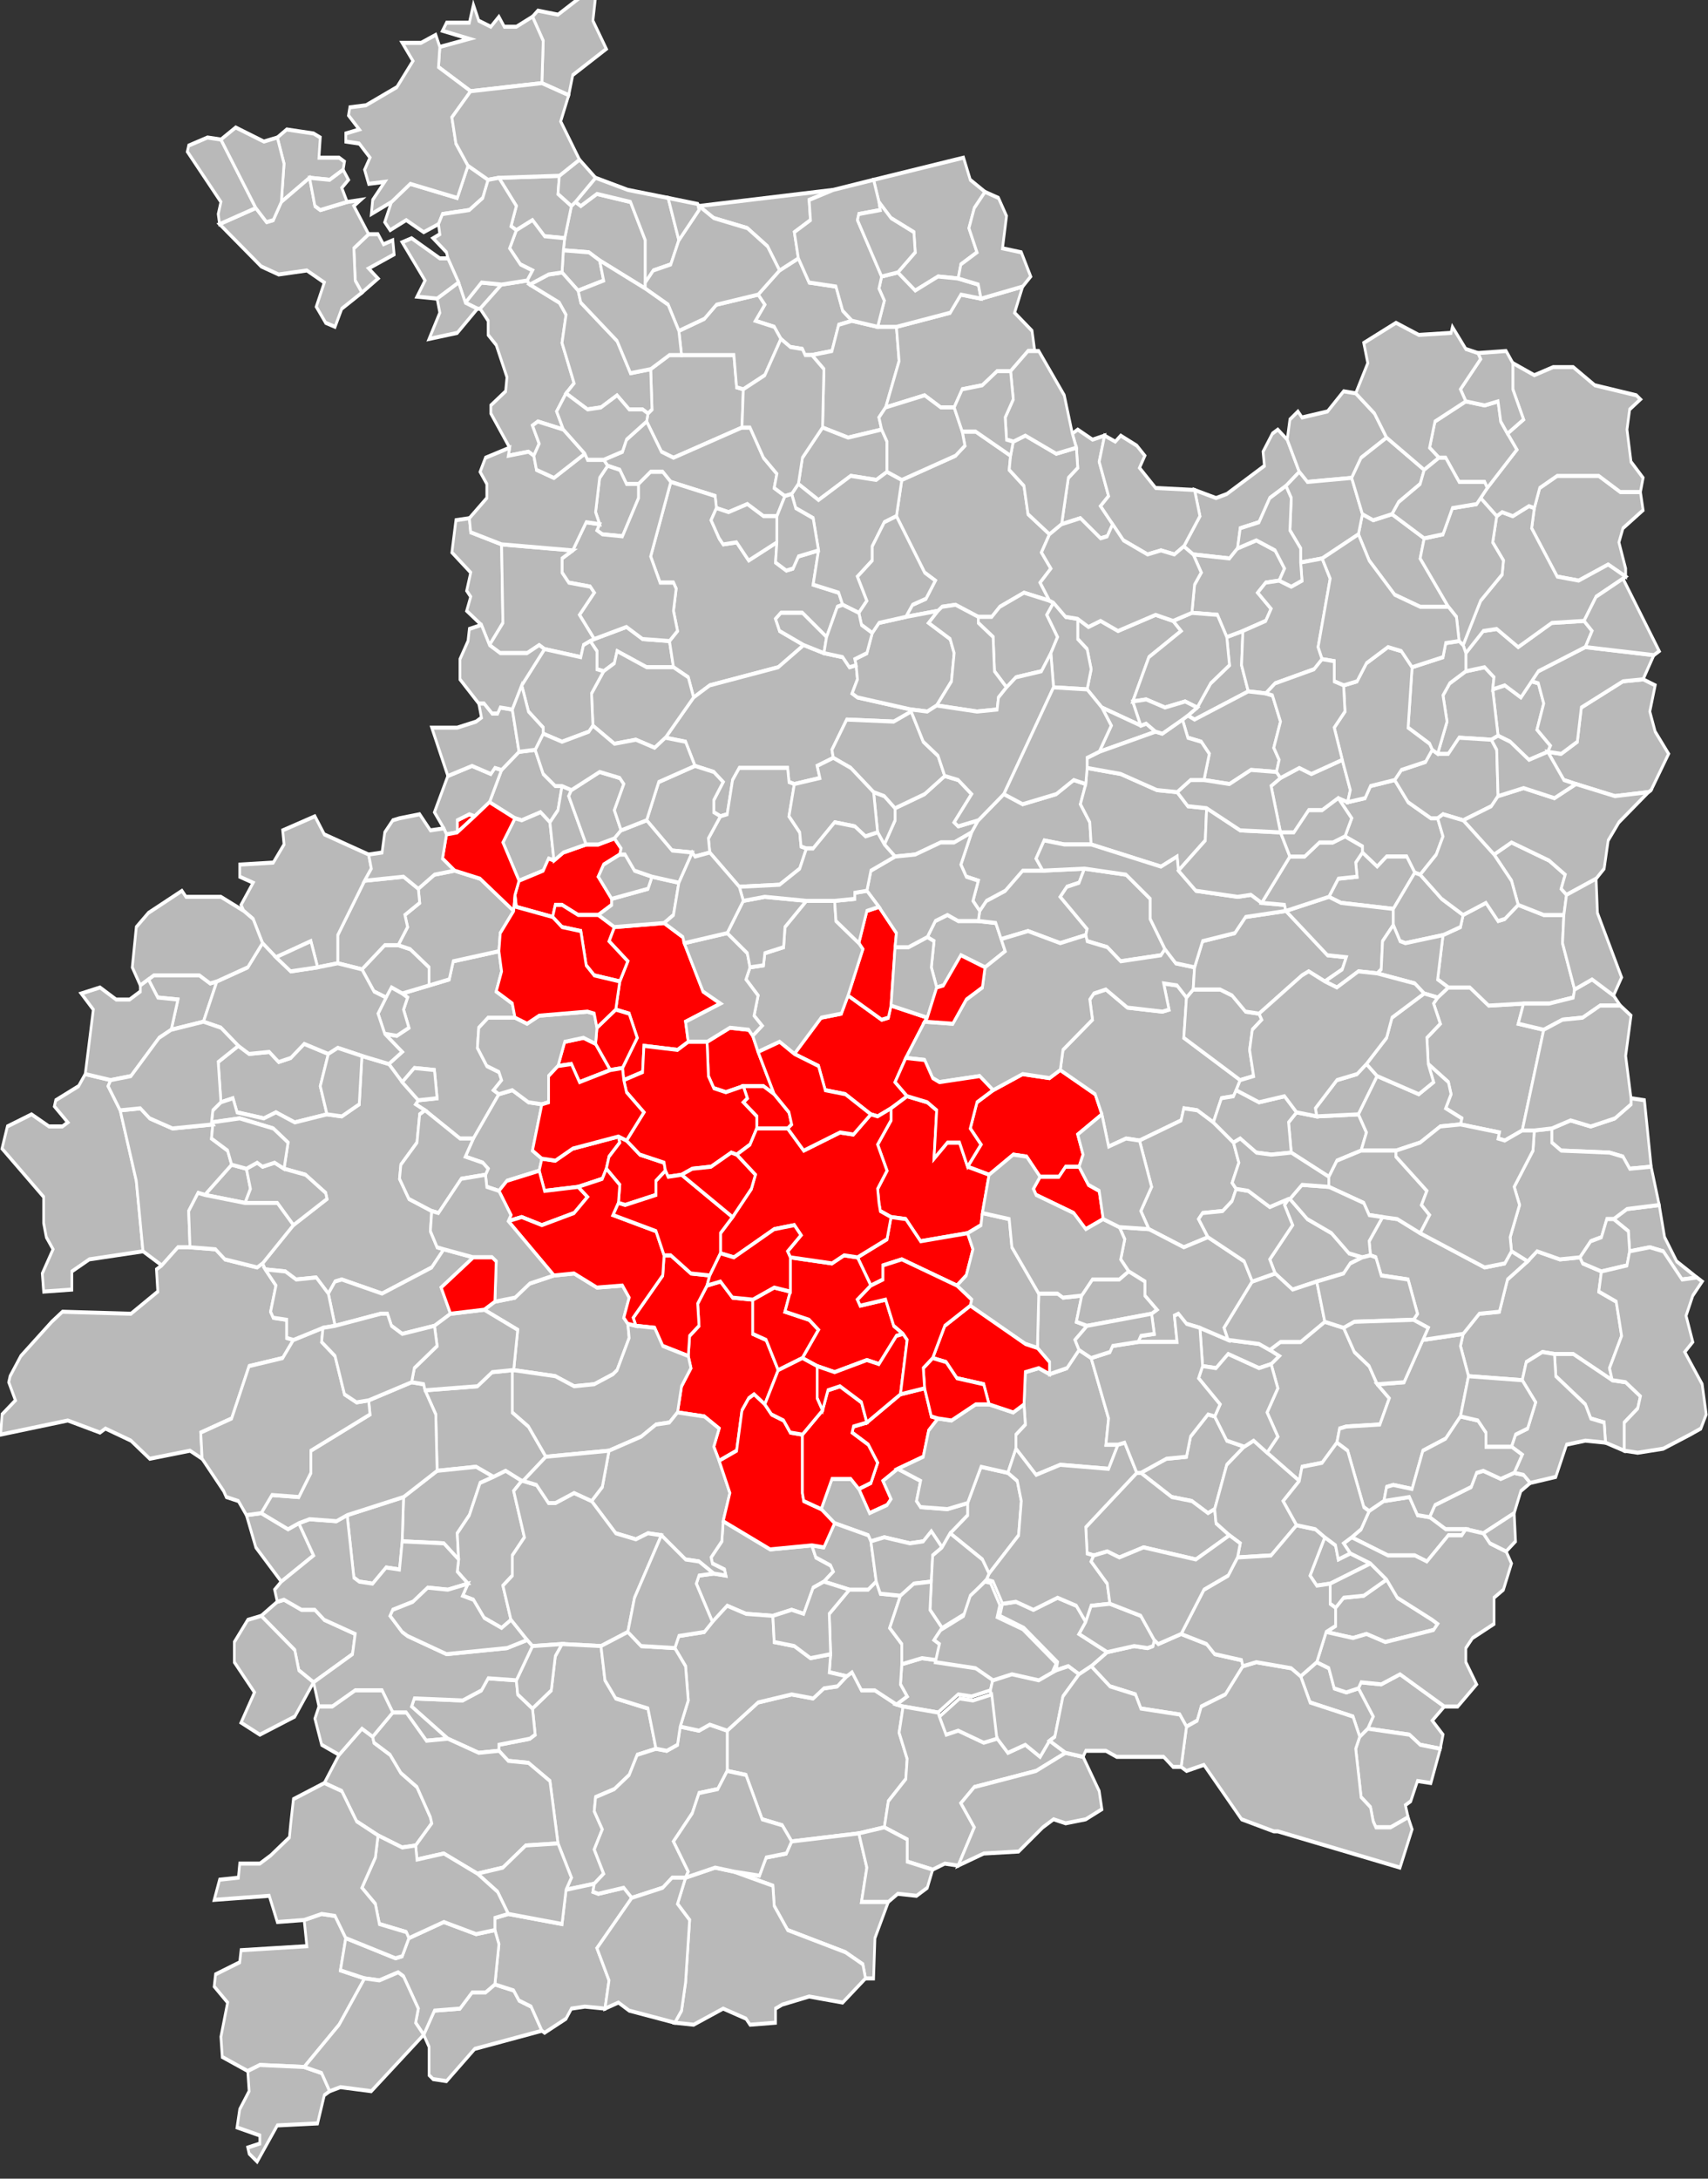 <?xml version="1.0" encoding="UTF-8" standalone="no"?>
<svg
   xmlns:dc="http://purl.org/dc/elements/1.1/"
   xmlns:cc="http://creativecommons.org/ns#"
   xmlns:rdf="http://www.w3.org/1999/02/22-rdf-syntax-ns#"
   xmlns:svg="http://www.w3.org/2000/svg"
   xmlns="http://www.w3.org/2000/svg"
   width="1000"
   height="1275"
   viewBox="-2.288 47.631 2.288 1.946"
   preserveAspectRatio="none"
   version="1.1"
   id="svg47724">
  <rect x="-2.288" y="47.631" width="2.288" height="1.946" fill="#333333" stroke="none"/>
  <defs
     id="defs48087" />
  <style
     type="text/css"
     id="style47726">
.communes { 
	fill	    : #b9b9b9;
	fill-opacity   : 1;
	stroke	  : white;
	stroke-opacity : 1;
	stroke-width   : 0.002;
}

.RM {
	fill	    : #ff0000;
}</style>
  <g
     style="fill:#b9b9b9;fill-opacity:1;stroke:#ffffff;stroke-width:0.002;stroke-opacity:1"
     id="g47730"
     class="communes"
     transform="matrix(1.799,0,0,-1.799,1.829,135.25)">
    <polygon
	points="-1.558,48.136 -1.566,48.144 -1.561,48.157 -1.549,48.163 -1.527,48.171 -1.507,48.169 -1.499,48.173 -1.473,48.161 -1.468,48.151 -1.486,48.141 -1.482,48.131 -1.485,48.125 -1.485,48.125 -1.495,48.125 -1.5,48.12 -1.514,48.12 -1.524,48.13 -1.534,48.131 -1.552,48.121 -1.568,48.125 "
	id="35001 ACIGNE"
	class="RM"/>
    <polygon
	points="-1.526,48.007 -1.525,48.023 -1.515,48.025 -1.507,48.022 -1.494,48.025 -1.485,48.034 -1.476,48.03 -1.463,48 -1.465,47.987 -1.456,47.987 -1.456,47.987 -1.463,47.975 -1.499,47.977 -1.517,47.972 -1.532,47.985 -1.532,47.992 -1.525,47.997 "
	id="35002 AMANLIS" />
    <polygon
	points="-1.575,48.317 -1.565,48.31 -1.578,48.296 -1.575,48.294 -1.56,48.297 -1.565,48.291 -1.578,48.286 -1.588,48.286 -1.607,48.28 -1.622,48.279 -1.622,48.279 -1.63,48.285 -1.622,48.297 -1.622,48.303 -1.6,48.31 -1.585,48.319 "
	id="35003 ANDOUILLE-NEUVILLE" />
    <polygon
	points="-1.486,48.472 -1.487,48.482 -1.49,48.489 -1.486,48.491 -1.475,48.486 -1.466,48.488 -1.47,48.475 -1.463,48.458 -1.469,48.453 -1.46,48.444 -1.46,48.444 -1.464,48.438 -1.469,48.437 -1.484,48.447 -1.498,48.444 -1.493,48.467 "
	id="35004 ANTRAIN" />
    <polygon
	points="-1.283,47.933 -1.268,47.928 -1.298,47.918 -1.298,47.918 -1.308,47.917 -1.313,47.922 -1.302,47.941 -1.294,47.937 -1.292,47.93 "
	id="35005 ARBRISSEL" />
    <polygon
	points="-1.195,48.021 -1.201,48.036 -1.199,48.042 -1.187,48.052 -1.172,48.053 -1.166,48.069 -1.151,48.078 -1.144,48.083 -1.127,48.079 -1.112,48.08 -1.11,48.077 -1.096,48.073 -1.098,48.063 -1.085,48.058 -1.081,48.041 -1.09,48.025 -1.088,48.019 -1.088,48.019 -1.117,48.032 -1.131,48.032 -1.14,48.033 -1.152,48.028 -1.155,48.019 "
	id="35006 ARGENTRE-DU-PLESSIS" />
    <polygon
	points="-1.63,48.285 -1.63,48.285 -1.635,48.291 -1.638,48.311 -1.63,48.309 -1.622,48.303 -1.622,48.297 "
	id="35007 AUBIGNE" />
    <polygon
	points="-1.189,47.973 -1.184,47.974 -1.171,47.97 -1.161,47.973 -1.154,47.972 -1.149,47.968 -1.156,47.964 -1.161,47.953 -1.184,47.943 -1.184,47.943 -1.197,47.945 -1.212,47.945 -1.224,47.951 -1.22,47.957 -1.193,47.966 "
	id="35008 AVAILLES-SUR-SEICHE" />
    <polygon
	points="-1.804,48.521 -1.79,48.528 -1.781,48.528 -1.742,48.528 -1.74,48.512 -1.735,48.511 -1.736,48.492 -1.736,48.492 -1.787,48.477 -1.796,48.48 -1.807,48.495 -1.806,48.499 -1.803,48.501 "
	id="35009 BAGUER-MORVAN" />
    <polygon
	points="-1.726,48.545 -1.719,48.553 -1.724,48.558 -1.708,48.57 -1.694,48.576 -1.686,48.564 -1.666,48.562 -1.661,48.55 -1.654,48.545 -1.664,48.543 -1.669,48.53 -1.684,48.528 -1.684,48.528 -1.689,48.528 -1.691,48.531 -1.7,48.532 -1.707,48.536 -1.712,48.542 "
	id="35010 BAGUER-PICAN" />
    <polygon
	points="-1.375,48.388 -1.363,48.391 -1.364,48.374 -1.359,48.361 -1.359,48.361 -1.399,48.347 -1.404,48.349 -1.397,48.353 -1.387,48.365 -1.373,48.374 "
	id="35011 BAILLE" />
    <polygon
	points="-1.724,47.859 -1.699,47.863 -1.683,47.861 -1.675,47.866 -1.665,47.867 -1.658,47.872 -1.654,47.874 -1.647,47.865 -1.637,47.865 -1.621,47.858 -1.616,47.857 -1.619,47.844 -1.613,47.831 -1.614,47.821 -1.627,47.81 -1.63,47.797 -1.649,47.794 -1.699,47.79 -1.699,47.79 -1.706,47.798 -1.721,47.801 -1.733,47.823 -1.747,47.825 -1.747,47.845 "
	id="35012 BAIN-DE-BRETAGNE" />
    <polygon
	points="-2.129,47.718 -2.128,47.724 -2.11,47.73 -2.109,47.736 -2.06,47.738 -2.062,47.751 -2.049,47.754 -2.039,47.753 -2.031,47.742 -2.035,47.726 -2.017,47.722 -2.036,47.699 -2.062,47.678 -2.062,47.678 -2.095,47.679 -2.104,47.676 -2.123,47.683 -2.124,47.693 -2.119,47.71 "
	id="35013 BAINS-SUR-OUST" />
    <polygon
	points="-1.336,48.031 -1.343,48.034 -1.335,48.038 -1.32,48.038 -1.302,48.048 -1.288,48.045 -1.28,48.033 -1.269,48.026 -1.263,48.017 -1.254,48.01 -1.261,47.997 -1.286,47.996 -1.291,47.995 -1.293,47.988 -1.304,47.978 -1.319,47.976 -1.321,47.969 -1.321,47.969 -1.345,47.983 -1.337,47.991 -1.345,48.003 -1.337,48.015 -1.342,48.027 "
	id="35014 BAIS" />
    <polygon
	points="-1.212,48.154 -1.208,48.161 -1.21,48.167 -1.225,48.176 -1.226,48.189 -1.216,48.196 -1.221,48.206 -1.218,48.209 -1.21,48.214 -1.194,48.214 -1.18,48.205 -1.154,48.206 -1.158,48.196 -1.139,48.193 -1.155,48.143 -1.155,48.143 -1.168,48.138 -1.173,48.139 -1.172,48.142 -1.201,48.146 -1.2,48.149 "
	id="35015 BALAZE" />
    <polygon
	points="-1.964,48.002 -1.972,48.014 -1.933,48.016 -1.922,48.023 -1.907,48.024 -1.907,48.003 -1.895,47.996 -1.882,47.981 -1.899,47.969 -1.899,47.969 -1.9,47.969 -1.912,47.974 -1.921,47.971 -1.934,47.976 -1.963,47.974 "
	id="35016 BAULON" />
    <polygon
	points="-1.902,48.331 -1.89,48.332 -1.884,48.32 -1.875,48.314 -1.87,48.314 -1.873,48.302 -1.879,48.296 -1.879,48.296 -1.886,48.301 -1.9,48.297 -1.905,48.298 -1.924,48.306 -1.915,48.322 "
	id="35017 LA BAUSSAINE" />
    <polygon
	points="-1.142,48.462 -1.129,48.468 -1.098,48.468 -1.082,48.46 -1.067,48.46 -1.065,48.451 -1.08,48.442 -1.083,48.435 -1.078,48.422 -1.078,48.418 -1.078,48.418 -1.091,48.424 -1.113,48.416 -1.129,48.418 -1.148,48.442 -1.146,48.452 "
	id="35018 LA BAZOUGE-DU-DESERT" />
    <polygon
	points="-1.587,48.403 -1.59,48.401 -1.614,48.398 -1.609,48.404 -1.599,48.407 -1.592,48.416 -1.6,48.42 -1.621,48.448 -1.617,48.466 -1.577,48.478 -1.57,48.483 -1.572,48.49 -1.562,48.49 -1.536,48.478 -1.537,48.471 -1.526,48.463 -1.523,48.449 -1.507,48.439 -1.513,48.43 -1.506,48.422 -1.514,48.415 -1.507,48.406 -1.507,48.406 -1.526,48.41 -1.544,48.403 -1.55,48.398 -1.56,48.398 -1.577,48.404 "
	id="35019 BAZOUGES-LA-PEROUSE" />
    <polygon
	points="-1.156,48.358 -1.148,48.366 -1.143,48.365 -1.139,48.355 -1.144,48.342 -1.134,48.334 -1.136,48.331 -1.136,48.331 -1.15,48.327 -1.164,48.336 -1.173,48.339 -1.177,48.362 -1.168,48.364 "
	id="35021 BEAUCE" />
    <polygon
	points="-1.948,48.297 -1.939,48.3 -1.935,48.299 -1.948,48.291 -1.948,48.291 "
	id="35022 BECHEREL"
	class="RM" />
    <polygon
	points="-1.965,48.173 -1.98,48.174 -1.989,48.167 -1.999,48.176 -1.989,48.182 -2.002,48.191 -1.993,48.19 -1.984,48.194 -1.988,48.203 -1.985,48.209 -1.989,48.211 -1.969,48.215 -1.954,48.218 -1.951,48.227 -1.917,48.232 -1.915,48.222 -1.919,48.212 -1.907,48.206 -1.905,48.199 -1.925,48.199 -1.932,48.194 -1.933,48.184 -1.926,48.175 -1.917,48.172 -1.915,48.168 -1.921,48.163 -1.917,48.161 -1.936,48.139 -1.936,48.139 -1.946,48.139 -1.972,48.153 -1.979,48.156 -1.977,48.158 -1.963,48.159 "
	id="35023 BEDEE" />
    <polygon
	points="-1.697,48.181 -1.677,48.199 -1.662,48.201 -1.657,48.21 -1.632,48.198 -1.627,48.199 -1.625,48.205 -1.598,48.199 -1.6,48.197 -1.614,48.179 -1.622,48.167 -1.613,48.16 -1.625,48.154 -1.625,48.154 -1.635,48.15 -1.64,48.151 -1.659,48.161 -1.674,48.163 -1.679,48.175 "
	id="35024 BETTON"
	class="RM" />
    <polygon
	points="-1.274,48.284 -1.287,48.289 -1.282,48.298 -1.292,48.308 -1.285,48.306 -1.272,48.308 -1.268,48.314 -1.25,48.317 -1.24,48.306 -1.223,48.298 -1.218,48.298 -1.214,48.289 -1.219,48.28 -1.231,48.27 -1.231,48.27 -1.235,48.271 -1.241,48.279 -1.256,48.279 -1.263,48.274 -1.274,48.281 "
	id="35025 BILLE" />
    <polygon
	points="-2.106,48.107 -2.136,48.111 -2.116,48.126 -2.105,48.124 -2.102,48.114 -2.106,48.107 "
	id="35026 BLERUAIS" />
    <polygon
	points="-2.124,48.157 -2.126,48.177 -2.111,48.185 -2.103,48.181 -2.088,48.182 -2.081,48.177 -2.072,48.179 -2.062,48.186 -2.044,48.181 -2.05,48.165 -2.045,48.151 -2.045,48.151 -2.069,48.147 -2.083,48.152 -2.092,48.149 -2.112,48.152 -2.115,48.159 "
	id="35027 BOISGERVILLY" />
    <polygon
	points="-1.405,47.981 -1.402,47.991 -1.389,48.002 -1.384,48.001 -1.375,47.989 -1.362,47.986 -1.375,47.977 -1.384,47.955 -1.384,47.955 -1.389,47.953 -1.401,47.959 -1.416,47.961 -1.439,47.973 -1.42,47.98 "
	id="35028 BOISTRUDAN" />
    <polygon
	points="-1.789,48.465 -1.795,48.47 -1.804,48.47 -1.813,48.464 -1.822,48.464 -1.827,48.471 -1.836,48.473 -1.839,48.476 -1.825,48.48 -1.822,48.486 -1.807,48.495 -1.796,48.48 -1.787,48.477 -1.736,48.492 -1.73,48.492 -1.72,48.477 -1.71,48.469 -1.712,48.462 -1.704,48.458 -1.71,48.448 -1.71,48.448 -1.72,48.448 -1.732,48.454 -1.746,48.45 -1.755,48.452 -1.756,48.458 "
	id="35029 BONNEMAIN" />
    <polygon
	points="-1.602,47.881 -1.591,47.88 -1.561,47.876 -1.549,47.871 -1.551,47.865 -1.565,47.862 -1.575,47.863 -1.59,47.854 -1.59,47.854 -1.616,47.857 -1.621,47.858 -1.613,47.862 -1.618,47.868 -1.617,47.878 "
	id="35030 LA BOSSE-DE-BRETAGNE" />
    <polygon
	points="-1.497,48.183 -1.475,48.198 -1.477,48.208 -1.474,48.211 -1.465,48.213 -1.449,48.204 -1.423,48.202 -1.418,48.203 -1.422,48.216 -1.412,48.215 -1.405,48.209 -1.407,48.189 -1.365,48.168 -1.368,48.163 -1.37,48.16 -1.379,48.159 -1.385,48.147 -1.397,48.153 -1.407,48.154 -1.409,48.148 -1.44,48.138 -1.44,48.138 -1.45,48.139 -1.463,48.135 -1.468,48.151 -1.473,48.161 -1.499,48.173 "
	id="35031 LA BOUEXIERE" />
    <polygon
	class="RM"
	points="-1.64,47.968 -1.635,47.978 -1.642,47.987 -1.654,47.993 -1.653,47.996 -1.643,47.998 -1.618,48.012 -1.6,48.015 -1.595,48.001 -1.59,48 -1.597,47.994 -1.601,47.981 -1.62,47.975 -1.62,47.975 -1.631,47.969 -1.625,47.96 -1.628,47.957 -1.641,47.953 -1.649,47.965 "
	id="35032 BOURGBARRE" />
    <polygon
	points="-1.758,47.928 -1.759,47.931 -1.751,47.939 -1.75,47.949 -1.715,47.935 -1.684,47.937 -1.681,47.931 -1.67,47.927 -1.668,47.924 -1.675,47.919 -1.683,47.916 -1.69,47.903 -1.699,47.905 -1.713,47.902 -1.733,47.903 -1.747,47.907 -1.758,47.899 -1.758,47.899 -1.77,47.918 -1.768,47.922 -1.757,47.923 -1.748,47.922 -1.749,47.925 "
	id="35033 BOURG-DES-COMPTES" />
    <polygon
	points="-1.664,48.543 -1.654,48.545 -1.635,48.542 -1.621,48.542 -1.619,48.525 -1.629,48.502 -1.634,48.497 -1.632,48.491 -1.632,48.491 -1.657,48.487 -1.676,48.492 -1.675,48.521 -1.684,48.528 -1.669,48.53 "
	id="35034 LA BOUSSAC" />
    <polygon
	points="-1.921,47.971 -1.931,47.968 -1.939,47.952 -1.948,47.943 -1.947,47.93 -1.947,47.93 -1.958,47.938 -1.989,47.939 -1.988,47.961 -1.963,47.974 -1.934,47.976 "
	id="35035 BOVEL" />
    <polygon
	points="-1.875,48.021 -1.906,48.024 -1.903,48.044 -1.928,48.054 -1.92,48.058 -1.905,48.06 -1.894,48.067 -1.876,48.071 -1.861,48.072 -1.844,48.065 -1.825,48.066 -1.82,48.06 -1.824,48.05 -1.821,48.047 -1.821,48.047 -1.82,48.04 -1.829,48.024 -1.832,48.022 -1.846,48.017 -1.861,48.016 "
	id="35037 BREAL-SOUS-MONTFORT" />
    <polygon
	points="-1.087,48.099 -1.077,48.104 -1.053,48.106 -1.049,48.09 -1.04,48.078 -1.025,48.07 -1.025,48.07 -1.036,48.069 -1.05,48.083 -1.06,48.085 -1.075,48.083 -1.076,48.093 "
	id="35038 BREAL-SOUS-VITRE" />
    <polygon
	class="RM"
	points="-1.5,48.12 -1.495,48.125 -1.485,48.125 -1.478,48.116 -1.47,48.113 -1.467,48.099 -1.467,48.099 -1.48,48.094 -1.489,48.102 -1.517,48.111 -1.519,48.114 -1.514,48.12 "
	id="35039 BRECE" />
    <polygon
	points="-1.936,48.139 -1.917,48.161 -1.907,48.163 -1.895,48.157 -1.885,48.156 -1.892,48.133 -1.885,48.129 -1.887,48.123 -1.911,48.118 -1.917,48.113 -1.917,48.113 -1.926,48.115 -1.927,48.121 -1.925,48.124 -1.929,48.127 -1.942,48.13 "
	id="35040 BRETEIL" />
    <polygon
	points="-1.538,47.973 -1.531,47.969 -1.528,47.959 -1.53,47.942 -1.552,47.923 -1.552,47.923 -1.557,47.93 -1.581,47.943 -1.568,47.952 -1.568,47.958 -1.558,47.976 "
	id="35041 BRIE" />
    <polygon
	points="-1.131,48.032 -1.117,48.032 -1.088,48.019 -1.078,48.018 -1.067,48.011 -1.069,48.005 -1.079,47.998 -1.079,47.984 -1.079,47.984 -1.093,47.988 -1.094,47.998 -1.104,48 -1.108,48.007 -1.13,48.021 "
	id="35042 BRIELLES" />
    <polygon
	points="-1.676,48.492 -1.657,48.487 -1.632,48.491 -1.628,48.485 -1.628,48.47 -1.628,48.47 -1.636,48.466 -1.655,48.468 -1.679,48.456 -1.694,48.464 -1.691,48.477 "
	id="35044 BROUALAN" />
    <polygon
	points="-2.036,47.833 -2.019,47.846 -2.011,47.842 -2.01,47.839 -1.998,47.833 -1.99,47.824 -1.978,47.817 -1.968,47.802 -1.967,47.799 -1.979,47.788 -1.979,47.788 -1.989,47.787 -2.007,47.793 -2.023,47.8 -2.034,47.815 -2.047,47.819 "
	id="35045 BRUC-SUR-AFF" />
    <polygon
	points="-2.064,47.905 -2.054,47.905 -2.047,47.9 -2.024,47.893 -2.026,47.883 -2.055,47.869 -2.055,47.869 -2.066,47.875 -2.069,47.885 -2.094,47.902 -2.082,47.909 -2.077,47.91 "
	id="35046 LES BRULAIS" />
    <polygon
	class="RM"
	points="-1.774,48.025 -1.776,48.031 -1.775,48.041 -1.768,48.046 -1.769,48.057 -1.762,48.066 -1.752,48.068 -1.743,48.06 -1.728,48.059 -1.728,48.042 -1.718,48.039 -1.709,48.024 -1.719,48.007 -1.727,48.012 -1.731,48.01 -1.736,48.004 -1.74,47.984 -1.753,47.979 -1.753,47.979 -1.757,47.986 -1.753,47.995 -1.764,48.001 -1.784,48.003 -1.781,48.016 "
	id="35047 BRUZ" />
    <polygon
	points="-2.03,47.952 -1.988,47.961 -1.989,47.939 -1.989,47.939 -1.991,47.925 -2.001,47.926 -2.011,47.918 -2.021,47.919 -2.025,47.921 "
	id="35048 CAMPEL" />
    <polygon
	points="-1.844,48.712 -1.847,48.694 -1.837,48.68 -1.862,48.667 -1.865,48.657 -1.865,48.657 -1.885,48.663 -1.884,48.684 -1.892,48.696 -1.888,48.699 -1.873,48.697 "
	id="35049 CANCALE" />
    <polygon
	points="-1.876,48.277 -1.88,48.278 -1.884,48.272 -1.902,48.267 -1.902,48.267 -1.914,48.286 -1.905,48.298 -1.9,48.297 -1.886,48.301 -1.879,48.296 "
	id="35050 CARDROC" />
    <polygon
	class="RM"
	points="-1.635,48.114 -1.628,48.123 -1.635,48.136 -1.625,48.148 -1.625,48.154 -1.613,48.16 -1.598,48.157 -1.591,48.153 -1.593,48.129 -1.583,48.137 -1.574,48.137 -1.568,48.125 -1.552,48.121 -1.557,48.102 -1.558,48.096 -1.568,48.092 -1.568,48.092 -1.603,48.088 -1.614,48.099 -1.625,48.1 -1.633,48.103 -1.634,48.107 "
	id="35051 CESSON-SEVIGNE" />
    <polygon
	points="-1.271,48.142 -1.275,48.133 -1.293,48.128 -1.299,48.12 -1.299,48.12 -1.327,48.132 -1.329,48.147 -1.323,48.152 -1.308,48.15 -1.277,48.151 "
	id="35052 CHAMPEAUX" />
    <polygon
	points="-1.374,48.039 -1.351,48.037 -1.343,48.034 -1.336,48.031 -1.342,48.027 -1.342,48.027 -1.351,48.025 -1.374,48.032 -1.383,48.025 -1.393,48.026 -1.395,48.045 "
	id="35053 CHANCE" />
    <polygon
	points="-1.642,47.942 -1.667,47.948 -1.677,47.955 -1.669,47.97 -1.655,47.97 -1.649,47.965 -1.641,47.953 -1.628,47.957 -1.625,47.96 -1.631,47.969 -1.62,47.975 -1.603,47.969 -1.606,47.959 -1.603,47.956 -1.583,47.955 -1.568,47.958 -1.568,47.952 -1.581,47.943 -1.587,47.936 -1.587,47.936 -1.595,47.944 -1.601,47.939 -1.611,47.938 -1.63,47.941 -1.64,47.939 "
	id="35054 CHANTELOUP" />
    <polygon
	class="RM"
	points="-1.628,48.089 -1.625,48.1 -1.614,48.099 -1.603,48.088 -1.568,48.092 -1.564,48.084 -1.569,48.071 -1.576,48.066 -1.576,48.066 -1.617,48.079 -1.631,48.076 -1.631,48.069 -1.64,48.066 -1.65,48.08 "
	id="35055 CHANTEPIE" />
    <polygon
	points="-1.81,48.387 -1.79,48.386 -1.787,48.373 -1.807,48.373 -1.829,48.381 -1.831,48.375 -1.839,48.371 -1.839,48.371 -1.844,48.372 -1.844,48.381 -1.849,48.386 -1.846,48.387 -1.822,48.393 "
	id="35056 LA CHAPELLE-AUX-FILTZMEENS" />
    <polygon
	points="-1.948,47.924 -1.947,47.93 -1.948,47.943 -1.939,47.952 -1.931,47.968 -1.921,47.971 -1.912,47.974 -1.9,47.969 -1.906,47.964 -1.898,47.941 -1.907,47.932 -1.907,47.922 -1.914,47.917 -1.908,47.9 -1.908,47.9 -1.915,47.896 -1.928,47.901 -1.936,47.91 -1.944,47.912 -1.94,47.918 "
	id="35057 LA CHAPELLE-BOUEXIC" />
    <polygon
	class="RM"
	points="-1.876,48.277 -1.869,48.281 -1.852,48.285 -1.843,48.285 -1.831,48.288 -1.826,48.283 -1.827,48.28 -1.839,48.275 -1.843,48.269 -1.833,48.258 -1.833,48.255 -1.843,48.25 -1.858,48.25 -1.87,48.255 -1.875,48.255 -1.877,48.249 -1.877,48.249 -1.904,48.254 -1.905,48.26 -1.902,48.267 -1.884,48.272 -1.88,48.278 "
	id="35058 LA CHAPELLE-CHAUSSEE" />
    <polygon
	class="RM"
	points="-1.762,48.187 -1.745,48.194 -1.731,48.193 -1.728,48.19 -1.724,48.182 -1.712,48.161 -1.712,48.161 -1.72,48.165 -1.735,48.165 -1.748,48.162 -1.757,48.164 -1.761,48.17 "
	id="35059 LA CHAPELLE-DES-FOUGERETZ" />
    <polygon
	points="-1.969,48.224 -1.969,48.215 -1.989,48.211 -1.997,48.214 -2.001,48.209 -2.001,48.209 -2.01,48.212 -2.019,48.223 -2.002,48.235 -1.992,48.235 -1.983,48.233 "
	id="35060 LA CHAPELLE-DU-LOU" />
    <polygon
	points="-1.133,48.144 -1.119,48.148 -1.104,48.145 -1.086,48.149 -1.074,48.156 -1.074,48.159 -1.064,48.158 -1.059,48.125 -1.059,48.125 -1.075,48.124 -1.08,48.13 -1.09,48.132 -1.126,48.133 -1.133,48.137 "
	id="35061 LA CHAPELLE-ERBREE" />
    <polygon
	points="-1.114,48.336 -1.111,48.353 -1.08,48.366 -1.065,48.367 -1.056,48.364 -1.06,48.351 -1.056,48.341 -1.046,48.33 -1.059,48.312 -1.061,48.311 -1.061,48.311 -1.086,48.309 -1.115,48.315 -1.124,48.317 -1.136,48.331 -1.126,48.33 "
	id="35062 LA CHAPELLE-JANSON" />
    <polygon
	points="-1.342,48.314 -1.335,48.318 -1.321,48.323 -1.312,48.32 -1.289,48.327 -1.283,48.312 -1.285,48.306 -1.292,48.308 -1.292,48.308 -1.304,48.302 -1.314,48.302 -1.325,48.291 -1.335,48.291 -1.335,48.291 "
	id="35063 LA CHAPELLE-SAINT-AUBERT" />
    <polygon
	points="-1.946,47.707 -1.937,47.715 -1.927,47.715 -1.92,47.719 -1.906,47.716 -1.902,47.711 -1.893,47.708 -1.885,47.696 -1.935,47.687 -1.956,47.671 -1.956,47.671 -1.966,47.672 -1.969,47.674 -1.969,47.688 -1.973,47.694 -1.965,47.706 "
	id="35064 LA CHAPELLE-DE-BRAIN" />
    <polygon
	class="RM"
	points="-1.828,48.14 -1.827,48.137 -1.835,48.13 -1.837,48.124 -1.84,48.119 -1.858,48.115 -1.858,48.115 -1.883,48.113 -1.887,48.123 -1.885,48.129 -1.875,48.128 -1.862,48.134 "
	id="35065 LA CHAPELLE-THOUARAULT" />
    <polygon
	class="RM"
	points="-1.704,48.053 -1.686,48.049 -1.679,48.044 -1.691,48.03 -1.709,48.024 -1.709,48.024 -1.718,48.039 -1.728,48.042 -1.728,48.059 -1.712,48.065 -1.7,48.063 "
	id="35066 CHARTRES-DE-BRETAGNE" />
    <polygon
	points="-1.575,48.247 -1.56,48.247 -1.547,48.246 -1.543,48.238 -1.54,48.232 -1.555,48.224 -1.573,48.23 -1.586,48.215 -1.591,48.214 -1.591,48.214 -1.595,48.224 -1.593,48.237 -1.598,48.239 -1.592,48.247 -1.583,48.25 "
	id="35067 CHASNE-SUR-ILLET" />
    <polygon
	points="-1.409,48.148 -1.407,48.154 -1.397,48.153 -1.385,48.147 -1.37,48.137 -1.366,48.127 -1.371,48.117 -1.368,48.114 -1.371,48.108 -1.378,48.103 -1.393,48.102 -1.396,48.099 -1.389,48.09 -1.389,48.09 -1.407,48.085 -1.433,48.094 -1.439,48.103 -1.431,48.115 -1.44,48.138 "
	id="35068 CHATEAUBOURG" />
    <polygon
	points="-1.483,48.061 -1.487,48.048 -1.479,48.046 -1.488,48.039 -1.485,48.034 -1.494,48.025 -1.507,48.022 -1.507,48.022 -1.507,48.028 -1.516,48.035 -1.515,48.062 -1.501,48.062 -1.497,48.06 "
	id="35069 CHATEAUGIRON" />
    <polygon
	points="-1.931,48.551 -1.933,48.551 -1.942,48.554 -1.93,48.564 -1.915,48.563 -1.931,48.551 "
	id="35070 CHATEAUNEUF-D'ILLE-ET-VILAINE" />
    <polygon
	points="-1.266,48.446 -1.252,48.449 -1.228,48.437 -1.231,48.427 -1.21,48.403 -1.21,48.403 -1.231,48.403 -1.25,48.409 -1.269,48.426 -1.277,48.439 -1.274,48.449 "
	id="35071 LE CHATELLIER" />
    <polygon
	points="-1.21,48.214 -1.218,48.218 -1.214,48.24 -1.201,48.244 -1.199,48.25 -1.182,48.256 -1.173,48.247 -1.168,48.248 -1.158,48.255 -1.139,48.25 -1.124,48.25 -1.125,48.236 -1.116,48.213 -1.116,48.213 -1.117,48.209 -1.135,48.206 -1.154,48.206 -1.18,48.205 -1.194,48.214 "
	id="35072 CHATILLON-EN-VENDELAIS" />
    <polygon
	points="-1.486,48.397 -1.478,48.393 -1.469,48.396 -1.456,48.391 -1.428,48.399 -1.415,48.396 -1.409,48.391 -1.433,48.378 -1.445,48.356 -1.439,48.344 -1.439,48.344 -1.468,48.353 -1.479,48.362 -1.476,48.372 -1.479,48.382 -1.486,48.387 "
	id="35075 CHAUVIGNE" />
    <polygon
	class="RM"
	points="-1.794,48.081 -1.789,48.081 -1.774,48.072 -1.76,48.071 -1.762,48.066 -1.769,48.057 -1.768,48.046 -1.775,48.041 -1.776,48.031 -1.776,48.031 -1.795,48.036 -1.801,48.045 -1.815,48.046 -1.817,48.05 -1.795,48.071 "
	id="35076 CHAVAGNE" />
    <polygon
	points="-1.275,47.869 -1.26,47.868 -1.246,47.873 -1.213,47.857 -1.222,47.85 -1.214,47.843 -1.216,47.836 -1.216,47.836 -1.231,47.838 -1.239,47.843 -1.27,47.846 -1.266,47.852 -1.277,47.866 "
	id="35077 CHELUN" />
    <polygon
	points="-1.686,48.605 -1.685,48.595 -1.697,48.589 -1.694,48.576 -1.708,48.57 -1.708,48.57 -1.717,48.582 -1.732,48.591 -1.757,48.596 -1.768,48.602 -1.668,48.61 "
	id="35078 CHERRUEIX" />
    <polygon
	class="RM"
	points="-1.643,48.252 -1.634,48.254 -1.621,48.241 -1.622,48.234 -1.625,48.205 -1.625,48.205 -1.627,48.199 -1.632,48.198 -1.657,48.21 -1.646,48.233 -1.649,48.236 "
	id="35079 CHEVAIGNE" />
    <polygon
	class="RM"
	points="-1.908,48.101 -1.917,48.113 -1.911,48.118 -1.887,48.123 -1.883,48.113 -1.858,48.115 -1.858,48.115 -1.851,48.11 -1.861,48.102 -1.885,48.096 -1.9,48.1 -1.91,48.098 "
	id="35080 CINTRE" />
    <polygon
	class="RM"
	points="-1.845,48.186 -1.834,48.173 -1.834,48.173 -1.857,48.167 -1.863,48.176 -1.873,48.175 -1.868,48.187 -1.854,48.189 "
	id="35081 CLAYES" />
    <polygon
	points="-1.464,47.884 -1.444,47.887 -1.434,47.886 -1.43,47.887 -1.429,47.89 -1.426,47.888 -1.409,47.893 -1.39,47.888 -1.384,47.883 -1.364,47.88 -1.363,47.877 -1.376,47.863 -1.394,47.857 -1.397,47.85 -1.405,47.847 -1.405,47.847 -1.41,47.853 -1.439,47.856 -1.443,47.863 -1.462,47.867 -1.476,47.877 "
	id="35082 COESMES" />
    <polygon
	points="-1.383,48.457 -1.375,48.459 -1.347,48.473 -1.348,48.48 -1.341,48.489 -1.337,48.491 -1.33,48.486 -1.321,48.47 -1.331,48.463 -1.343,48.457 -1.351,48.445 -1.365,48.442 -1.367,48.432 -1.367,48.432 -1.373,48.427 -1.4,48.429 -1.407,48.433 -1.395,48.448 -1.399,48.461 "
	id="35083 COGLES" />
    <polygon
	points="-2.094,47.902 -2.069,47.885 -2.066,47.875 -2.055,47.869 -2.069,47.852 -2.095,47.843 -2.095,47.843 -2.109,47.849 -2.099,47.864 -2.114,47.879 -2.114,47.889 -2.104,47.9 "
	id="35084 COMBLESSAC" />
    <polygon
	points="-1.785,48.412 -1.787,48.415 -1.797,48.415 -1.804,48.428 -1.789,48.465 -1.756,48.458 -1.755,48.452 -1.759,48.446 -1.753,48.437 -1.75,48.434 -1.74,48.435 -1.731,48.426 -1.71,48.435 -1.711,48.425 -1.703,48.421 -1.698,48.422 -1.694,48.428 -1.679,48.431 -1.683,48.414 -1.664,48.41 -1.661,48.404 -1.665,48.403 -1.673,48.388 -1.691,48.4 -1.707,48.4 -1.711,48.397 -1.708,48.391 -1.69,48.384 -1.709,48.373 -1.76,48.364 -1.772,48.358 -1.772,48.358 -1.776,48.368 -1.787,48.373 -1.79,48.386 -1.784,48.391 -1.787,48.401 "
	id="35085 COMBOURG" />
    <polygon
	points="-1.274,48.281 -1.263,48.274 -1.256,48.279 -1.241,48.279 -1.235,48.271 -1.251,48.253 -1.251,48.253 -1.29,48.256 -1.299,48.259 -1.292,48.268 -1.278,48.269 -1.279,48.276 "
	id="35086 COMBOURTILLE" />
    <polygon
	points="-1.329,48.109 -1.328,48.109 -1.315,48.099 -1.297,48.092 -1.284,48.082 -1.274,48.08 -1.283,48.077 -1.288,48.072 -1.308,48.068 -1.308,48.068 -1.326,48.064 -1.339,48.072 -1.343,48.079 -1.326,48.096 -1.332,48.106 "
	id="35087 CORNILLE" />
    <polygon
	points="-1.601,47.981 -1.597,47.994 -1.59,48 -1.58,47.999 -1.562,48.007 -1.552,48.007 -1.534,48.003 -1.526,48.007 -1.525,47.997 -1.532,47.992 -1.532,47.985 -1.538,47.973 -1.558,47.976 -1.568,47.958 -1.568,47.958 -1.583,47.955 -1.603,47.956 -1.606,47.959 -1.603,47.969 -1.62,47.975 "
	id="35088 CORPS-NUDS" />
    <polygon
	points="-1.542,47.908 -1.532,47.909 -1.519,47.905 -1.501,47.911 -1.487,47.907 -1.48,47.899 -1.485,47.893 -1.464,47.884 -1.476,47.877 -1.485,47.873 -1.485,47.873 -1.493,47.877 -1.502,47.875 -1.501,47.879 -1.526,47.896 -1.544,47.902 "
	id="35089 LA COUYERE" />
    <polygon
	points="-1.681,47.931 -1.684,47.937 -1.675,47.936 -1.667,47.948 -1.642,47.942 -1.64,47.939 -1.636,47.919 -1.636,47.919 -1.642,47.915 -1.656,47.915 -1.675,47.919 -1.668,47.924 -1.67,47.927 "
	id="35090 CREVIN" />
    <polygon
	points="-2.132,48.216 -2.127,48.217 -2.137,48.197 -2.161,48.193 -2.161,48.193 -2.156,48.208 -2.171,48.209 -2.178,48.218 -2.174,48.22 -2.14,48.22 "
	id="35091 LE CROUAIS" />
    <polygon
	points="-1.696,48.452 -1.699,48.459 -1.694,48.464 -1.679,48.456 -1.655,48.468 -1.636,48.466 -1.628,48.47 -1.617,48.466 -1.621,48.448 -1.63,48.445 -1.639,48.433 -1.639,48.426 -1.65,48.418 -1.643,48.406 -1.649,48.4 -1.649,48.4 -1.661,48.404 -1.664,48.41 -1.683,48.414 -1.679,48.431 -1.683,48.447 "
	id="35092 CUGUEN" />
    <polygon
	points="-2.051,48.626 -2.036,48.626 -2.032,48.624 -2.033,48.62 -2.043,48.615 -2.058,48.616 -2.079,48.604 -2.079,48.604 -2.077,48.623 -2.082,48.636 -2.075,48.64 -2.055,48.638 -2.05,48.636 "
	id="35093 DINARD" />
    <polygon
	points="-1.778,48.336 -1.793,48.338 -1.772,48.358 -1.76,48.364 -1.709,48.373 -1.69,48.384 -1.675,48.38 -1.661,48.378 -1.656,48.373 -1.651,48.374 -1.65,48.367 -1.654,48.36 -1.65,48.358 -1.61,48.352 -1.61,48.351 -1.623,48.346 -1.658,48.347 -1.669,48.332 -1.668,48.328 -1.68,48.324 -1.678,48.318 -1.697,48.315 -1.701,48.316 -1.702,48.323 -1.738,48.323 -1.743,48.317 -1.747,48.3 -1.752,48.299 -1.752,48.299 -1.757,48.301 -1.757,48.307 -1.75,48.316 -1.757,48.321 -1.771,48.324 "
	id="35094 DINGE" />
    <polygon
	points="-1.755,48.553 -1.724,48.558 -1.719,48.553 -1.726,48.545 -1.712,48.542 -1.707,48.536 -1.719,48.518 -1.735,48.511 -1.735,48.511 -1.74,48.512 -1.742,48.528 -1.781,48.528 -1.783,48.54 -1.764,48.546 "
	id="35095 DOL-DE-BRETAGNE" />
    <polygon
	points="-1.441,48.038 -1.439,48.041 -1.429,48.042 -1.431,48.052 -1.427,48.054 -1.436,48.061 -1.436,48.068 -1.448,48.073 -1.454,48.079 -1.451,48.089 -1.455,48.095 -1.433,48.094 -1.407,48.085 -1.389,48.09 -1.362,48.078 -1.356,48.068 -1.377,48.045 -1.374,48.039 -1.374,48.039 -1.395,48.045 -1.405,48.047 -1.411,48.052 -1.414,48.051 -1.412,48.038 "
	id="35096 DOMAGNE" />
    <polygon
	points="-1.261,47.997 -1.254,48.01 -1.263,48.017 -1.243,48.018 -1.229,48.039 -1.199,48.042 -1.201,48.036 -1.195,48.021 -1.201,48.001 -1.212,47.99 -1.229,47.984 -1.237,47.965 -1.251,47.967 -1.256,47.966 -1.258,47.959 -1.269,47.954 -1.269,47.954 -1.273,47.956 -1.285,47.984 -1.293,47.988 -1.291,47.995 -1.286,47.996 "
	id="35097 DOMALAIN" />
    <polygon
	points="-1.713,47.768 -1.742,47.775 -1.723,47.773 -1.718,47.782 -1.703,47.784 -1.699,47.79 -1.649,47.794 -1.643,47.777 -1.647,47.76 -1.627,47.76 -1.637,47.742 -1.638,47.722 -1.638,47.722 -1.644,47.722 -1.646,47.729 -1.659,47.735 -1.702,47.746 -1.712,47.758 "
	id="35098 LA DOMINELAIS" />
    <polygon
	points="-1.564,48.084 -1.568,48.092 -1.558,48.096 -1.557,48.102 -1.537,48.099 -1.535,48.085 -1.515,48.062 -1.516,48.035 -1.516,48.035 -1.525,48.037 -1.566,48.056 -1.565,48.059 -1.576,48.066 -1.569,48.071 "
	id="35099 DOMLOUP" />
    <polygon
	points="-1.135,48.277 -1.123,48.27 -1.126,48.263 -1.122,48.26 -1.124,48.25 -1.124,48.25 -1.139,48.25 -1.158,48.255 -1.163,48.267 -1.176,48.28 -1.163,48.286 "
	id="35100 DOMPIERRE-DU-CHEMIN" />
    <polygon
	points="-1.361,48.202 -1.351,48.201 -1.349,48.198 -1.356,48.193 -1.358,48.183 -1.355,48.17 -1.365,48.168 -1.365,48.168 -1.407,48.189 -1.405,48.209 -1.4,48.213 -1.38,48.213 -1.371,48.21 "
	id="35101 DOURDAIN" />
    <polygon
	points="-1.271,47.893 -1.281,47.891 -1.301,47.894 -1.294,47.897 -1.294,47.906 -1.288,47.911 -1.273,47.912 -1.256,47.92 -1.256,47.92 -1.248,47.911 -1.222,47.9 -1.218,47.898 -1.221,47.895 -1.257,47.889 "
	id="35102 DROUGES" />
    <polygon
	points="-1.279,47.836 -1.276,47.842 -1.27,47.846 -1.239,47.843 -1.231,47.838 -1.216,47.836 -1.223,47.819 -1.233,47.82 -1.238,47.81 -1.242,47.808 -1.24,47.802 -1.24,47.802 -1.253,47.797 -1.264,47.797 -1.266,47.8 -1.268,47.807 -1.275,47.812 "
	id="35103 EANCE" />
    <polygon
	points="-1.735,48.511 -1.719,48.518 -1.707,48.536 -1.7,48.532 -1.691,48.531 -1.689,48.528 -1.684,48.528 -1.675,48.521 -1.676,48.492 -1.691,48.477 -1.694,48.464 -1.699,48.459 -1.704,48.458 -1.704,48.458 -1.712,48.462 -1.71,48.469 -1.72,48.477 -1.73,48.492 -1.736,48.492 "
	id="35104 EPINIAC" />
    <polygon
	points="-1.157,48.106 -1.161,48.115 -1.147,48.133 -1.146,48.143 -1.133,48.144 -1.133,48.137 -1.126,48.133 -1.09,48.132 -1.08,48.13 -1.075,48.124 -1.059,48.125 -1.053,48.106 -1.077,48.104 -1.087,48.099 -1.092,48.099 -1.096,48.09 -1.104,48.088 -1.112,48.08 -1.112,48.08 -1.127,48.079 -1.144,48.083 -1.151,48.078 -1.163,48.083 -1.164,48.09 "
	id="35105 ERBREE" />
    <polygon
	points="-1.613,47.831 -1.619,47.844 -1.616,47.857 -1.59,47.854 -1.584,47.844 -1.575,47.846 -1.556,47.84 -1.547,47.842 -1.538,47.834 -1.525,47.838 -1.514,47.832 -1.507,47.84 -1.495,47.834 -1.517,47.825 -1.563,47.817 -1.573,47.809 -1.563,47.797 -1.575,47.778 -1.585,47.779 -1.594,47.776 -1.594,47.776 -1.613,47.78 -1.613,47.791 -1.63,47.797 -1.627,47.81 -1.614,47.821 "
	id="35106 ERCE-EN-LAMEE" />
    <polygon
	points="-1.559,48.252 -1.554,48.257 -1.54,48.262 -1.527,48.272 -1.512,48.272 -1.481,48.273 -1.485,48.266 -1.494,48.264 -1.499,48.259 -1.479,48.243 -1.48,48.24 -1.48,48.24 -1.499,48.236 -1.523,48.242 -1.543,48.238 -1.547,48.246 -1.56,48.247 "
	id="35107 ERCE-PRES-LIFFRE" />
    <polygon
	points="-1.479,47.933 -1.48,47.946 -1.442,47.973 -1.439,47.973 -1.416,47.961 -1.401,47.959 -1.389,47.953 -1.384,47.955 -1.383,47.948 -1.373,47.942 -1.373,47.942 -1.398,47.93 -1.437,47.936 -1.455,47.931 -1.464,47.934 -1.474,47.932 "
	id="35108 ESSE" />
    <polygon
	points="-1.264,48.08 -1.268,48.081 -1.269,48.088 -1.259,48.1 -1.248,48.099 -1.231,48.092 -1.183,48.075 -1.168,48.077 -1.163,48.083 -1.151,48.078 -1.166,48.069 -1.172,48.053 -1.187,48.052 -1.199,48.042 -1.229,48.039 -1.229,48.039 -1.225,48.045 -1.236,48.049 -1.233,48.052 -1.24,48.069 -1.26,48.071 "
	id="35109 ETRELLES" />
    <polygon
	points="-1.658,48.347 -1.623,48.346 -1.61,48.351 -1.601,48.336 -1.59,48.329 -1.585,48.319 -1.6,48.31 -1.622,48.303 -1.622,48.303 -1.63,48.309 -1.638,48.311 -1.655,48.323 -1.668,48.328 -1.669,48.332 "
	id="35110 FEINS" />
    <polygon
	points="-1.319,48.497 -1.3,48.5 -1.288,48.51 -1.279,48.509 -1.265,48.499 -1.256,48.487 -1.275,48.477 -1.282,48.467 -1.282,48.467 -1.315,48.465 -1.321,48.47 -1.33,48.486 -1.328,48.496 -1.322,48.5 "
	id="35111 LE FERRE" />
    <polygon
	points="-1.136,48.331 -1.134,48.334 -1.144,48.342 -1.139,48.355 -1.143,48.365 -1.148,48.366 -1.143,48.371 -1.108,48.383 -1.057,48.379 -1.065,48.367 -1.065,48.367 -1.08,48.366 -1.111,48.353 -1.114,48.336 -1.126,48.33 -1.136,48.331 "
	id="35112 FLEURIGNE" />
    <polygon
	points="-1.525,48.488 -1.502,48.479 -1.487,48.482 -1.486,48.472 -1.493,48.467 -1.498,48.444 -1.507,48.439 -1.507,48.439 -1.523,48.449 -1.526,48.463 -1.537,48.471 -1.536,48.478 -1.534,48.485 "
	id="35113 LA FONTENELLE" />
    <polygon
	points="-1.295,47.866 -1.286,47.864 -1.277,47.866 -1.266,47.852 -1.27,47.846 -1.276,47.842 -1.276,47.842 -1.281,47.852 -1.313,47.859 -1.32,47.872 -1.308,47.879 -1.299,47.876 "
	id="35114 FORGES-LA-FORET" />
    <polygon
	points="-1.209,48.365 -1.197,48.371 -1.183,48.373 -1.176,48.368 -1.177,48.362 -1.173,48.339 -1.178,48.337 -1.178,48.337 -1.202,48.338 -1.21,48.33 -1.218,48.33 -1.211,48.346 -1.214,48.359 "
	id="35115 FOUGERES" />
    <polygon
	points="-1.86,48.604 -1.856,48.602 -1.844,48.608 -1.819,48.604 -1.808,48.585 -1.808,48.564 -1.808,48.561 -1.808,48.561 -1.842,48.575 -1.85,48.579 -1.869,48.58 -1.868,48.586 -1.863,48.602 "
	id="35116 LA FRESNAIS" />
    <polygon
	points="-2.249,48.084 -2.254,48.09 -2.256,48.097 -2.256,48.11 -2.287,48.134 -2.283,48.145 -2.265,48.151 -2.252,48.145 -2.242,48.145 -2.238,48.147 -2.248,48.155 -2.247,48.158 -2.23,48.165 -2.225,48.171 -2.206,48.168 -2.208,48.165 -2.199,48.153 -2.187,48.118 -2.182,48.083 -2.182,48.083 -2.222,48.079 -2.235,48.073 -2.235,48.064 -2.256,48.063 -2.257,48.072 "
	id="35117 GAEL" />
    <polygon
	points="-1.56,48.297 -1.541,48.31 -1.527,48.305 -1.502,48.31 -1.489,48.317 -1.48,48.315 -1.484,48.305 -1.477,48.296 -1.476,48.285 -1.496,48.285 -1.511,48.287 -1.517,48.278 -1.512,48.272 -1.527,48.272 -1.54,48.262 -1.554,48.257 -1.559,48.252 -1.559,48.252 -1.564,48.257 -1.56,48.267 -1.569,48.269 -1.573,48.275 -1.565,48.291 "
	id="35118 GAHARD" />
    <polygon
	points="-1.151,47.995 -1.145,48.008 -1.155,48.019 -1.152,48.028 -1.14,48.033 -1.131,48.032 -1.13,48.021 -1.108,48.007 -1.104,48 -1.094,47.998 -1.093,47.988 -1.108,47.989 -1.122,47.987 -1.13,47.971 -1.149,47.968 -1.149,47.968 -1.154,47.972 -1.161,47.973 -1.155,47.982 -1.163,47.986 -1.16,47.992 "
	id="35119 GENNES-SUR-SEICHE" />
    <polygon
	class="RM"
	points="-1.821,48.227 -1.835,48.237 -1.831,48.244 -1.794,48.246 -1.78,48.239 -1.779,48.236 -1.765,48.212 -1.752,48.206 -1.778,48.197 -1.776,48.187 -1.784,48.183 -1.809,48.185 -1.81,48.172 -1.824,48.168 -1.824,48.168 -1.825,48.174 -1.814,48.189 -1.82,48.201 -1.83,48.203 -1.827,48.217 "
	id="35120 GEVEZE" />
    <polygon
	points="-1.479,48.243 -1.499,48.259 -1.494,48.264 -1.485,48.266 -1.481,48.273 -1.45,48.27 -1.432,48.258 -1.432,48.248 -1.421,48.233 -1.421,48.233 -1.424,48.23 -1.454,48.227 -1.464,48.234 -1.479,48.237 -1.48,48.24 "
	id="35121 GOSNE" />
    <polygon
	points="-1.917,48.616 -1.872,48.617 -1.873,48.608 -1.863,48.602 -1.868,48.586 -1.868,48.586 -1.883,48.587 -1.892,48.595 -1.904,48.59 -1.908,48.592 -1.904,48.602 "
	id="35122 LA GOUESNIERE" />
    <polygon
	points="-1.861,48.016 -1.846,48.017 -1.832,48.022 -1.829,48.024 -1.82,48.04 -1.821,48.047 -1.815,48.046 -1.801,48.045 -1.795,48.036 -1.776,48.031 -1.774,48.025 -1.781,48.016 -1.784,48.003 -1.79,47.998 -1.8,47.997 -1.811,47.991 -1.835,47.984 -1.882,47.981 -1.882,47.981 -1.895,47.996 -1.907,48.003 -1.907,48.024 -1.906,48.024 -1.875,48.021 "
	id="35123 GOVEN" />
    <polygon
	points="-1.781,47.706 -1.778,47.72 -1.775,47.751 -1.784,47.759 -1.778,47.772 -1.756,47.777 -1.742,47.775 -1.713,47.768 -1.712,47.758 -1.702,47.746 -1.659,47.735 -1.646,47.729 -1.644,47.722 -1.661,47.71 -1.686,47.713 -1.706,47.709 -1.711,47.707 -1.711,47.7 -1.711,47.7 -1.73,47.699 -1.733,47.702 -1.75,47.707 -1.772,47.699 -1.786,47.7 "
	id="35124 GRAND-FOUGERAY" />
    <polygon
	points="-1.282,47.941 -1.275,47.945 -1.269,47.954 -1.258,47.959 -1.239,47.961 -1.233,47.952 -1.224,47.951 -1.212,47.945 -1.197,47.945 -1.197,47.945 -1.2,47.942 -1.21,47.942 -1.226,47.929 -1.235,47.932 -1.255,47.932 "
	id="35125 LA GUERCHE-DE-BRETAGNE" />
    <polygon
	points="-1.757,47.923 -1.768,47.929 -1.778,47.93 -1.796,47.942 -1.806,47.943 -1.815,47.94 -1.83,47.943 -1.848,47.959 -1.84,47.966 -1.835,47.984 -1.811,47.991 -1.8,47.997 -1.79,47.998 -1.784,48.003 -1.764,48.001 -1.753,47.995 -1.757,47.986 -1.753,47.979 -1.745,47.963 -1.75,47.949 -1.75,47.949 -1.751,47.939 -1.759,47.931 -1.758,47.928 -1.749,47.925 -1.748,47.922 "
	id="35126 GUICHEN" />
    <polygon
	points="-1.907,47.922 -1.907,47.932 -1.898,47.941 -1.906,47.964 -1.9,47.969 -1.899,47.969 -1.889,47.967 -1.88,47.958 -1.875,47.958 -1.861,47.963 -1.848,47.959 -1.83,47.943 -1.815,47.94 -1.806,47.943 -1.796,47.942 -1.816,47.911 -1.821,47.894 -1.841,47.887 -1.841,47.887 -1.87,47.888 -1.892,47.887 -1.896,47.89 -1.908,47.9 -1.914,47.917 "
	id="35127 GUIGNEN" />
    <polygon
	points="-1.752,48.299 -1.747,48.3 -1.743,48.317 -1.738,48.323 -1.702,48.323 -1.701,48.316 -1.697,48.315 -1.701,48.299 -1.693,48.291 -1.692,48.284 -1.688,48.283 -1.688,48.283 -1.693,48.273 -1.708,48.265 -1.738,48.264 -1.76,48.281 -1.761,48.288 "
	id="35128 GUIPEL" />
    <polygon
	points="-1.917,47.835 -1.917,47.838 -1.894,47.841 -1.89,47.843 -1.892,47.856 -1.878,47.865 -1.875,47.882 -1.87,47.888 -1.841,47.887 -1.838,47.87 -1.83,47.861 -1.806,47.856 -1.8,47.836 -1.814,47.833 -1.82,47.823 -1.831,47.816 -1.845,47.812 -1.846,47.805 -1.84,47.796 -1.846,47.786 -1.839,47.774 -1.846,47.769 -1.867,47.766 -1.867,47.766 -1.863,47.772 -1.873,47.789 -1.879,47.82 -1.895,47.829 -1.91,47.83 "
	id="35129 GUIPRY" />
    <polygon
	points="-1.757,48.321 -1.75,48.316 -1.757,48.307 -1.757,48.301 -1.752,48.299 -1.761,48.288 -1.76,48.281 -1.76,48.281 -1.771,48.279 -1.773,48.281 -1.788,48.282 -1.807,48.297 -1.798,48.316 -1.771,48.324 "
	id="35130 HÉDÉ-BAZOUGES" />
    <polygon
	class="RM"
	points="-1.837,48.124 -1.835,48.13 -1.827,48.137 -1.828,48.14 -1.822,48.138 -1.812,48.131 -1.794,48.127 -1.793,48.123 -1.793,48.123 -1.8,48.118 -1.8,48.111 -1.823,48.106 -1.828,48.107 -1.827,48.116 "
	id="35131 L'HERMITAGE" />
    <polygon
	points="-1.845,48.616 -1.821,48.61 -1.791,48.606 -1.783,48.585 -1.789,48.573 -1.802,48.57 -1.808,48.564 -1.808,48.564 -1.808,48.585 -1.819,48.604 -1.844,48.608 -1.856,48.602 -1.86,48.604 "
	id="35132 HIREL" />
    <polygon
	points="-2.053,48.07 -2.068,48.069 -2.076,48.073 -2.091,48.074 -2.093,48.077 -2.07,48.096 -2.045,48.109 -2.046,48.112 -2.061,48.121 -2.077,48.124 -2.074,48.137 -2.085,48.144 -2.11,48.149 -2.131,48.147 -2.13,48.153 -2.124,48.157 -2.115,48.159 -2.112,48.152 -2.092,48.149 -2.083,48.152 -2.069,48.147 -2.045,48.151 -2.034,48.15 -2.021,48.156 -2.019,48.18 -1.999,48.176 -1.989,48.167 -1.977,48.158 -1.979,48.156 -1.972,48.153 -1.976,48.151 -1.978,48.137 -1.99,48.126 -1.991,48.119 -1.984,48.109 -1.967,48.103 -1.968,48.093 -1.963,48.085 -1.958,48.084 -1.958,48.084 -1.967,48.075 -2.004,48.062 -2.034,48.069 -2.039,48.068 -2.044,48.062 "
	id="35133 IFFENDIC" />
    <polygon
	points="-1.852,48.285 -1.869,48.281 -1.876,48.277 -1.876,48.277 -1.879,48.296 -1.873,48.302 -1.87,48.314 -1.863,48.312 -1.865,48.309 "
	id="35134 LES IFFS" />
    <polygon
	points="-1.976,48.256 -1.977,48.263 -1.965,48.27 -1.95,48.272 -1.931,48.268 -1.906,48.252 -1.916,48.241 -1.917,48.232 -1.951,48.227 -1.954,48.218 -1.969,48.215 -1.969,48.215 -1.969,48.224 -1.983,48.233 -1.992,48.235 -1.985,48.244 -1.987,48.25 "
	id="35135 IRODOUER" />
    <polygon
	points="-1.549,47.919 -1.554,47.92 -1.552,47.923 -1.53,47.942 -1.528,47.959 -1.531,47.969 -1.538,47.973 -1.532,47.985 -1.517,47.972 -1.499,47.977 -1.463,47.975 -1.456,47.987 -1.451,47.988 -1.442,47.973 -1.48,47.946 -1.479,47.933 -1.474,47.932 -1.476,47.929 -1.464,47.918 -1.462,47.908 -1.476,47.907 -1.48,47.899 -1.48,47.899 -1.487,47.907 -1.501,47.911 -1.519,47.905 -1.532,47.909 -1.542,47.908 "
	id="35136 JANZE" />
    <polygon
	points="-1.245,48.322 -1.227,48.326 -1.222,48.332 -1.218,48.33 -1.21,48.33 -1.202,48.338 -1.178,48.337 -1.174,48.332 -1.173,48.309 -1.178,48.304 -1.199,48.297 -1.199,48.297 -1.214,48.3 -1.218,48.298 -1.223,48.298 -1.24,48.306 -1.25,48.317 "
	id="35137 JAVENE" />
    <polygon
	points="-1.197,48.371 -1.197,48.38 -1.184,48.391 -1.174,48.392 -1.158,48.383 -1.133,48.395 -1.109,48.396 -1.103,48.391 -1.108,48.383 -1.143,48.371 -1.148,48.366 -1.148,48.366 -1.156,48.358 -1.168,48.364 -1.177,48.362 -1.176,48.368 -1.183,48.373 "
	id="35138 LAIGNELET" />
    <polygon
	class="RM"
	points="-1.753,47.979 -1.74,47.984 -1.736,48.004 -1.731,48.01 -1.727,48.012 -1.719,48.007 -1.714,48.002 -1.705,47.999 -1.7,47.993 -1.691,47.992 -1.691,47.963 -1.69,47.959 -1.677,47.955 -1.667,47.948 -1.667,47.948 -1.675,47.936 -1.684,47.937 -1.715,47.935 -1.75,47.949 -1.745,47.963 "
	id="35139 LAILLE" />
    <polygon
	points="-1.549,47.871 -1.535,47.874 -1.516,47.871 -1.502,47.875 -1.493,47.877 -1.485,47.873 -1.497,47.862 -1.503,47.842 -1.507,47.84 -1.507,47.84 -1.514,47.832 -1.525,47.838 -1.538,47.834 -1.547,47.842 -1.551,47.865 "
	id="35140 LALLEU" />
    <polygon
	points="-1.263,48.17 -1.277,48.151 -1.277,48.151 -1.308,48.15 -1.309,48.154 -1.293,48.168 -1.278,48.171 -1.271,48.176 "
	id="35141 LANDAVRAN" />
    <polygon
	points="-1.174,48.448 -1.17,48.45 -1.162,48.448 -1.15,48.453 -1.146,48.452 -1.148,48.442 -1.129,48.418 -1.113,48.416 -1.091,48.424 -1.078,48.418 -1.08,48.417 -1.1,48.408 -1.109,48.396 -1.133,48.395 -1.158,48.383 -1.174,48.392 -1.184,48.391 -1.197,48.38 -1.197,48.38 -1.199,48.384 -1.186,48.406 -1.17,48.419 -1.169,48.426 -1.177,48.435 "
	id="35142 LANDEAN" />
    <polygon
	points="-1.976,48.256 -1.987,48.25 -1.985,48.244 -1.992,48.235 -2.002,48.235 -2.019,48.223 -2.019,48.223 -2.037,48.226 -2.037,48.24 -2.017,48.267 -1.988,48.269 -1.977,48.263 "
	id="35143 LANDUJAN" />
    <polygon
	class="RM"
	points="-1.875,48.255 -1.87,48.255 -1.858,48.25 -1.843,48.25 -1.831,48.244 -1.835,48.237 -1.821,48.227 -1.827,48.217 -1.827,48.217 -1.846,48.22 -1.852,48.225 -1.856,48.242 -1.87,48.244 -1.877,48.249 "
	id="35144 LANGAN" />
    <polygon
	points="-1.917,47.739 -1.92,47.746 -1.92,47.752 -1.91,47.754 -1.87,47.749 -1.867,47.766 -1.846,47.769 -1.847,47.765 -1.843,47.764 -1.824,47.767 -1.818,47.762 -1.844,47.737 -1.835,47.721 -1.838,47.707 -1.853,47.708 -1.863,47.707 -1.867,47.702 -1.883,47.695 -1.883,47.695 -1.885,47.696 -1.893,47.708 -1.902,47.711 -1.906,47.716 -1.92,47.719 "
	id="35145 LANGON" />
    <polygon
	points="-1.783,48.266 -1.787,48.25 -1.794,48.246 -1.831,48.244 -1.831,48.244 -1.843,48.25 -1.833,48.255 -1.833,48.258 -1.806,48.263 -1.803,48.269 "
	id="35146 LANGOUET" />
    <polygon
	points="-1.845,48.45 -1.842,48.467 -1.836,48.473 -1.827,48.471 -1.822,48.464 -1.813,48.464 -1.813,48.464 -1.813,48.457 -1.825,48.438 -1.84,48.439 -1.844,48.441 -1.842,48.444 "
	id="35147 LANHELIN" />
    <polygon
	points="-1.673,48.388 -1.675,48.38 -1.675,48.38 -1.69,48.384 -1.708,48.391 -1.711,48.397 -1.707,48.4 -1.691,48.4 "
	id="35148 LANRIGAN" />
    <polygon
	points="-1.882,47.981 -1.835,47.984 -1.84,47.966 -1.848,47.959 -1.848,47.959 -1.861,47.963 -1.875,47.958 -1.88,47.958 -1.889,47.967 -1.899,47.969 "
	id="35149 LASSY" />
    <polygon
	points="-1.212,48.385 -1.202,48.386 -1.199,48.384 -1.197,48.38 -1.197,48.371 -1.209,48.365 -1.214,48.359 -1.211,48.346 -1.218,48.33 -1.218,48.33 -1.222,48.332 -1.224,48.335 -1.24,48.343 -1.237,48.373 -1.214,48.378 "
	id="35150 LECOUSSE" />
    <polygon
	points="-1.93,47.865 -1.925,47.871 -1.904,47.87 -1.903,47.863 -1.892,47.856 -1.89,47.843 -1.894,47.841 -1.917,47.838 -1.917,47.835 -1.917,47.835 -1.932,47.834 -1.955,47.841 -1.982,47.857 -1.98,47.861 -1.944,47.86 "
	id="35151 LIEURON" />
    <polygon
	points="-1.6,48.197 -1.579,48.196 -1.569,48.208 -1.557,48.214 -1.555,48.224 -1.54,48.232 -1.543,48.238 -1.523,48.242 -1.499,48.236 -1.48,48.24 -1.479,48.237 -1.464,48.234 -1.454,48.227 -1.424,48.23 -1.421,48.233 -1.413,48.226 -1.399,48.224 -1.4,48.213 -1.405,48.209 -1.412,48.215 -1.422,48.216 -1.418,48.203 -1.423,48.202 -1.449,48.204 -1.465,48.213 -1.474,48.211 -1.477,48.208 -1.475,48.198 -1.497,48.183 -1.499,48.173 -1.507,48.169 -1.527,48.171 -1.549,48.163 -1.549,48.163 -1.559,48.17 -1.589,48.167 -1.594,48.169 -1.6,48.178 -1.614,48.179 "
	id="35152 LIFFRE" />
    <polygon
	points="-1.858,48.56 -1.858,48.56 -1.87,48.569 -1.869,48.58 -1.85,48.579 -1.842,48.575 -1.839,48.565 "
	id="35153 LILLEMER" />
    <polygon
	points="-1.393,48.237 -1.369,48.241 -1.361,48.249 -1.331,48.252 -1.3,48.23 -1.286,48.229 -1.289,48.223 -1.302,48.217 -1.314,48.222 -1.319,48.22 -1.351,48.201 -1.351,48.201 -1.361,48.202 -1.371,48.21 -1.38,48.213 -1.4,48.213 -1.399,48.224 "
	id="35154 LIVRE-SUR-CHANGEON" />
    <polygon
	points="-1.878,47.865 -1.892,47.856 -1.892,47.856 -1.903,47.863 -1.904,47.87 -1.892,47.887 -1.87,47.888 -1.875,47.882 "
	id="35155 LOHEAC" />
    <polygon
	points="-1.92,48.323 -1.915,48.322 -1.924,48.306 -1.935,48.299 -1.939,48.3 -1.948,48.297 -1.948,48.291 -1.956,48.29 -1.956,48.29 -1.958,48.293 -1.965,48.301 -1.955,48.319 -1.937,48.324 -1.923,48.32 "
	id="35156 LONGAULNAY" />
    <polygon
	points="-1.053,48.381 -1.057,48.379 -1.057,48.379 -1.108,48.383 -1.103,48.391 -1.109,48.396 -1.1,48.408 -1.08,48.417 "
	id="35157 LE LOROUX" />
    <polygon
	points="-2.007,48.201 -2.001,48.209 -1.997,48.214 -1.989,48.211 -1.989,48.211 -1.985,48.209 -1.988,48.203 -1.984,48.194 -1.993,48.19 -2.002,48.191 "
	id="35158 LE LOU-DU-LAC" />
    <polygon
	points="-1.755,48.452 -1.746,48.45 -1.732,48.454 -1.72,48.448 -1.71,48.448 -1.71,48.435 -1.71,48.435 -1.731,48.426 -1.74,48.435 -1.75,48.434 -1.753,48.437 -1.759,48.446 "
	id="35159 LOURMAIS" />
    <polygon
	points="-2.055,47.932 -2.079,47.919 -2.079,47.919 -2.098,47.936 -2.105,47.952 -2.094,47.953 -2.074,47.945 -2.066,47.948 "
	id="35160 LOUTEHEL" />
    <polygon
	points="-1.326,48.064 -1.308,48.068 -1.302,48.048 -1.32,48.038 -1.335,48.038 -1.343,48.034 -1.343,48.034 -1.351,48.037 -1.374,48.039 -1.377,48.045 -1.356,48.068 -1.339,48.072 "
	id="35161 LOUVIGNE-DE-BAIS" />
    <polygon
	points="-1.181,48.462 -1.159,48.481 -1.166,48.489 -1.154,48.496 -1.162,48.511 -1.162,48.524 -1.146,48.518 -1.132,48.522 -1.117,48.522 -1.101,48.513 -1.07,48.508 -1.067,48.506 -1.075,48.501 -1.077,48.491 -1.074,48.475 -1.065,48.467 -1.067,48.46 -1.082,48.46 -1.098,48.468 -1.129,48.468 -1.142,48.462 -1.146,48.452 -1.146,48.452 -1.15,48.453 -1.162,48.448 -1.17,48.45 -1.174,48.448 -1.186,48.457 "
	id="35162 LOUVIGNE-DU-DESERT" />
    <polygon
	points="-1.199,48.297 -1.178,48.304 -1.173,48.309 -1.154,48.313 -1.131,48.308 -1.115,48.315 -1.086,48.309 -1.061,48.311 -1.083,48.296 -1.091,48.287 -1.094,48.273 -1.1,48.268 -1.122,48.26 -1.122,48.26 -1.126,48.263 -1.123,48.27 -1.135,48.277 -1.163,48.286 -1.176,48.28 "
	id="35163 LUITRE" />
    <polygon
	points="-1.651,48.374 -1.652,48.377 -1.643,48.38 -1.639,48.39 -1.634,48.395 -1.614,48.398 -1.59,48.401 -1.597,48.395 -1.581,48.387 -1.578,48.38 -1.58,48.366 -1.591,48.354 -1.591,48.354 -1.598,48.351 -1.61,48.352 -1.65,48.358 -1.654,48.36 -1.65,48.367 "
	id="35164 MARCILLE-RAOUL" />
    <polygon
	points="-1.384,47.955 -1.375,47.977 -1.362,47.986 -1.355,47.989 -1.345,47.983 -1.321,47.969 -1.333,47.959 -1.323,47.947 -1.323,47.947 -1.342,47.932 -1.367,47.931 -1.365,47.938 -1.373,47.942 -1.383,47.948 "
	id="35165 MARCILLE-ROBERT" />
    <polygon
	points="-1.379,48.159 -1.37,48.16 -1.368,48.163 -1.351,48.157 -1.332,48.16 -1.323,48.152 -1.329,48.147 -1.327,48.132 -1.327,48.132 -1.342,48.131 -1.353,48.132 -1.365,48.139 -1.37,48.137 -1.385,48.147 "
	id="35166 MARPIRE" />
    <polygon
	points="-1.409,47.827 -1.405,47.847 -1.397,47.85 -1.394,47.857 -1.376,47.863 -1.363,47.877 -1.353,47.879 -1.327,47.876 -1.32,47.872 -1.313,47.859 -1.281,47.852 -1.276,47.842 -1.279,47.836 -1.275,47.812 -1.268,47.807 -1.266,47.8 -1.264,47.797 -1.253,47.797 -1.24,47.802 -1.237,47.796 -1.246,47.777 -1.246,47.777 -1.337,47.795 -1.34,47.795 -1.364,47.801 -1.392,47.828 -1.405,47.825 "
	id="35167 MARTIGNE-FERCHAUD" />
    <polygon
	points="-2.041,47.857 -2.051,47.857 -2.055,47.869 -2.026,47.883 -2.024,47.893 -2.047,47.9 -2.054,47.905 -2.064,47.905 -2.077,47.91 -2.082,47.909 -2.084,47.915 -2.079,47.919 -2.055,47.932 -2.066,47.948 -2.058,47.95 -2.038,47.949 -2.03,47.952 -2.025,47.921 -2.021,47.919 -2.011,47.918 -2.001,47.926 -1.991,47.925 -1.989,47.939 -1.958,47.938 -1.947,47.93 -1.948,47.924 -1.94,47.918 -1.955,47.915 -1.97,47.916 -1.981,47.909 -1.996,47.905 -1.998,47.902 -1.989,47.894 -1.985,47.892 -1.956,47.883 -1.911,47.886 -1.896,47.89 -1.892,47.887 -1.904,47.87 -1.925,47.871 -1.93,47.865 -1.944,47.86 -1.98,47.861 -1.982,47.857 -1.955,47.841 -1.955,47.841 -1.971,47.84 -1.986,47.854 -1.996,47.854 -2.004,47.865 -2.024,47.865 "
	id="35168 MAURE-DE-BRETAGNE" />
    <polygon
	points="-2.057,47.984 -2.013,48.002 -2.014,48.009 -1.982,48.018 -1.973,48.017 -1.972,48.014 -1.964,48.002 -1.963,47.974 -1.988,47.961 -2.03,47.952 -2.038,47.949 -2.058,47.95 -2.066,47.948 -2.066,47.948 -2.074,47.945 -2.094,47.953 -2.086,47.962 -2.066,47.961 -2.057,47.973 "
	id="35169 MAXENT" />
    <polygon
	points="-1.3,48.23 -1.331,48.252 -1.299,48.259 -1.29,48.256 -1.251,48.253 -1.251,48.245 -1.259,48.237 -1.26,48.223 -1.263,48.221 -1.263,48.221 -1.277,48.222 -1.293,48.214 -1.302,48.217 -1.289,48.223 -1.286,48.229 "
	id="35170 MECE" />
    <polygon
	points="-2.109,48.255 -2.1,48.266 -2.11,48.269 -2.11,48.275 -2.085,48.276 -2.077,48.285 -2.078,48.292 -2.054,48.299 -2.047,48.29 -2.014,48.28 -2.012,48.273 -2.017,48.267 -2.037,48.24 -2.037,48.226 -2.052,48.224 -2.052,48.224 -2.057,48.237 -2.083,48.229 -2.093,48.236 -2.1,48.248 -2.107,48.252 "
	id="35171 MEDREAC" />
    <polygon
	points="-1.849,48.413 -1.865,48.415 -1.87,48.42 -1.87,48.427 -1.862,48.431 -1.852,48.445 -1.842,48.444 -1.844,48.441 -1.84,48.439 -1.825,48.438 -1.813,48.457 -1.813,48.464 -1.804,48.47 -1.795,48.47 -1.789,48.465 -1.804,48.428 -1.797,48.415 -1.787,48.415 -1.785,48.412 -1.787,48.401 -1.784,48.391 -1.79,48.386 -1.79,48.386 -1.81,48.387 -1.822,48.393 -1.846,48.387 -1.857,48.399 -1.846,48.41 "
	id="35172 MEILLAC" />
    <polygon
	points="-1.724,48.21 -1.733,48.218 -1.73,48.224 -1.72,48.225 -1.719,48.231 -1.705,48.234 -1.704,48.244 -1.688,48.257 -1.667,48.257 -1.666,48.247 -1.649,48.236 -1.646,48.233 -1.657,48.21 -1.662,48.201 -1.677,48.199 -1.697,48.181 -1.697,48.181 -1.708,48.187 -1.724,48.182 -1.728,48.19 -1.721,48.195 -1.727,48.2 "
	id="35173 MELESSE" />
    <polygon
	points="-1.22,48.495 -1.197,48.505 -1.183,48.503 -1.173,48.505 -1.171,48.495 -1.166,48.489 -1.159,48.481 -1.181,48.462 -1.181,48.462 -1.183,48.465 -1.202,48.465 -1.212,48.477 -1.217,48.477 -1.224,48.482 "
	id="35174 MELLE" />
    <polygon
	points="-1.996,47.905 -1.981,47.909 -1.97,47.916 -1.955,47.915 -1.94,47.918 -1.944,47.912 -1.936,47.91 -1.928,47.901 -1.915,47.896 -1.908,47.9 -1.896,47.89 -1.896,47.89 -1.911,47.886 -1.956,47.883 -1.985,47.892 -1.989,47.894 -1.998,47.902 "
	id="35175 MERNEL" />
    <polygon
	points="-1.846,47.786 -1.84,47.796 -1.846,47.805 -1.845,47.812 -1.831,47.816 -1.82,47.823 -1.814,47.833 -1.8,47.836 -1.792,47.835 -1.784,47.838 -1.782,47.847 -1.768,47.845 -1.76,47.848 -1.747,47.845 -1.747,47.825 -1.754,47.816 -1.768,47.814 -1.773,47.804 -1.787,47.79 -1.776,47.775 -1.778,47.772 -1.788,47.772 -1.795,47.767 -1.818,47.762 -1.818,47.762 -1.824,47.767 -1.843,47.764 -1.847,47.765 -1.846,47.769 -1.839,47.774 "
	id="35176 MESSAC" />
    <polygon
	points="-1.747,48.241 -1.732,48.231 -1.73,48.224 -1.733,48.218 -1.724,48.21 -1.727,48.2 -1.721,48.195 -1.728,48.19 -1.731,48.193 -1.745,48.194 -1.762,48.187 -1.762,48.187 -1.776,48.187 -1.778,48.197 -1.752,48.206 -1.765,48.212 -1.779,48.236 "
	id="35177 LA MEZIERE" />
    <polygon
	points="-1.48,48.315 -1.479,48.323 -1.454,48.32 -1.427,48.312 -1.412,48.311 -1.404,48.304 -1.39,48.303 -1.391,48.287 -1.411,48.272 -1.411,48.272 -1.412,48.279 -1.424,48.274 -1.476,48.285 -1.477,48.296 -1.484,48.305 "
	id="35178 MEZIERES-SUR-COUESNON" />
    <polygon
	points="-1.912,48.51 -1.911,48.517 -1.919,48.533 -1.925,48.538 -1.925,48.545 -1.931,48.551 -1.915,48.563 -1.896,48.565 -1.894,48.563 -1.872,48.554 -1.867,48.548 -1.87,48.534 -1.861,48.514 -1.867,48.509 -1.874,48.5 -1.869,48.491 -1.888,48.495 -1.892,48.493 -1.887,48.484 -1.891,48.478 -1.891,48.478 -1.895,48.48 -1.91,48.478 -1.909,48.482 -1.923,48.499 -1.923,48.503 "
	id="35179 MINIAC-MORVAN" />
    <polygon
	points="-1.935,48.299 -1.924,48.306 -1.905,48.298 -1.914,48.286 -1.902,48.267 -1.905,48.26 -1.906,48.252 -1.906,48.252 -1.931,48.268 -1.95,48.272 -1.959,48.278 -1.956,48.29 -1.948,48.291 "
	id="35180 MINIAC-SOUS-BECHEREL"
	class="RM" />
    <polygon
	points="-1.996,48.585 -1.995,48.578 -2.014,48.571 -2.007,48.566 -2.019,48.559 -2.019,48.559 -2.024,48.565 -2.025,48.581 -2.014,48.588 -2.007,48.588 -2.003,48.583 "
	id="35181 LE MINIHIC-SUR-RANCE" />
    <polygon
	points="-1.087,48.099 -1.076,48.093 -1.075,48.083 -1.077,48.076 -1.096,48.073 -1.096,48.073 -1.11,48.077 -1.112,48.08 -1.104,48.088 -1.096,48.09 -1.092,48.099 "
	id="35183 MONDEVERT" />
    <polygon
	points="-2.081,48.177 -2.088,48.182 -2.103,48.181 -2.111,48.185 -2.124,48.194 -2.137,48.197 -2.127,48.217 -2.104,48.224 -2.093,48.236 -2.083,48.229 -2.072,48.222 -2.052,48.224 -2.037,48.226 -2.019,48.223 -2.01,48.212 -2.001,48.209 -2.007,48.201 -2.002,48.191 -1.989,48.182 -1.999,48.176 -1.999,48.176 -2.019,48.18 -2.037,48.184 -2.044,48.181 -2.062,48.186 -2.072,48.179 "
	id="35184 MONTAUBAN-DE-BRETAGNE" />
    <polygon
	points="-1.103,48.218 -1.087,48.21 -1.082,48.205 -1.097,48.205 -1.11,48.199 -1.125,48.198 -1.139,48.193 -1.139,48.193 -1.158,48.196 -1.154,48.206 -1.135,48.206 -1.117,48.209 -1.116,48.213 "
	id="35185 MONTAUTOUR" />
    <polygon
	points="-1.783,48.585 -1.768,48.6 -1.769,48.603 -1.768,48.602 -1.757,48.596 -1.732,48.591 -1.717,48.582 -1.708,48.57 -1.724,48.558 -1.755,48.553 -1.764,48.546 -1.783,48.54 -1.783,48.54 -1.791,48.553 -1.808,48.561 -1.808,48.564 -1.802,48.57 -1.789,48.573 "
	id="35186 MONT-DOL" />
    <polygon
	points="-2.044,48.062 -2.039,48.068 -2.034,48.069 -2.004,48.062 -1.967,48.075 -1.958,48.084 -1.936,48.08 -1.96,48.065 -1.953,48.052 -1.965,48.046 -1.965,48.046 -1.989,48.042 -1.997,48.046 -2,48.052 -2.005,48.052 -2.039,48.046 "
	id="35187 MONTERFIL" />
    <polygon
	points="-1.99,48.126 -1.978,48.137 -1.976,48.151 -1.972,48.153 -1.946,48.139 -1.936,48.139 -1.942,48.13 -1.929,48.127 -1.925,48.124 -1.927,48.121 -1.927,48.121 -1.945,48.119 -1.962,48.102 -1.967,48.103 -1.984,48.109 -1.991,48.119 "
	id="35188 MONTFORT-SUR-MEU" />
    <polygon
	points="-1.72,48.165 -1.712,48.161 -1.701,48.152 -1.699,48.146 -1.702,48.144 -1.702,48.144 -1.725,48.144 -1.725,48.15 -1.735,48.157 -1.732,48.159 -1.735,48.165 "
	id="35189 MONTGERMONT"
	class="RM" />
    <polygon
	points="-1.186,48.526 -1.188,48.529 -1.167,48.53 -1.162,48.524 -1.162,48.511 -1.154,48.496 -1.166,48.489 -1.166,48.489 -1.171,48.495 -1.173,48.505 -1.183,48.503 -1.197,48.505 -1.201,48.511 "
	id="35190 MONTHAULT" />
    <polygon
	points="-1.315,48.465 -1.282,48.467 -1.274,48.449 -1.277,48.439 -1.304,48.427 -1.32,48.425 -1.32,48.425 -1.32,48.432 -1.328,48.441 -1.327,48.457 -1.331,48.463 -1.321,48.47 "
	id="35191 MONTOURS" />
    <polygon
	points="-1.231,48.27 -1.215,48.258 -1.199,48.25 -1.201,48.244 -1.214,48.24 -1.214,48.24 -1.242,48.236 -1.246,48.237 -1.251,48.245 -1.251,48.253 -1.235,48.271 "
	id="35192 MONTREUIL-DES-LANDES" />
    <polygon
	points="-1.704,48.244 -1.705,48.234 -1.719,48.231 -1.72,48.225 -1.73,48.224 -1.73,48.224 -1.732,48.231 -1.747,48.241 -1.735,48.257 -1.719,48.259 -1.688,48.257 "
	id="35193 MONTREUIL-LE-GAST" />
    <polygon
	points="-1.221,48.167 -1.225,48.176 -1.21,48.167 -1.208,48.161 -1.212,48.154 -1.2,48.149 -1.201,48.146 -1.216,48.145 -1.231,48.137 -1.249,48.133 -1.249,48.133 -1.275,48.133 -1.271,48.142 -1.277,48.151 -1.263,48.17 -1.232,48.161 "
	id="35194 MONTREUIL-SOUS-PEROUSE" />
    <polygon
	points="-1.692,48.284 -1.693,48.291 -1.701,48.299 -1.697,48.315 -1.678,48.318 -1.68,48.324 -1.668,48.328 -1.655,48.323 -1.638,48.311 -1.635,48.291 -1.635,48.291 -1.644,48.289 -1.652,48.294 -1.667,48.296 -1.683,48.283 -1.688,48.283 "
	id="35195 MONTREUIL-SUR-ILLE" />
    <polygon
	points="-1.861,48.072 -1.876,48.071 -1.91,48.098 -1.9,48.1 -1.885,48.096 -1.861,48.102 -1.851,48.11 -1.858,48.115 -1.84,48.119 -1.837,48.124 -1.827,48.116 -1.828,48.107 -1.832,48.101 -1.8,48.093 -1.794,48.081 -1.795,48.071 -1.817,48.05 -1.815,48.046 -1.815,48.046 -1.821,48.047 -1.824,48.05 -1.82,48.06 -1.825,48.066 -1.844,48.065 "
	id="35196 MORDELLES"
	class="RM" />
    <polygon
	points="-1.595,48.224 -1.591,48.214 -1.598,48.199 -1.598,48.199 -1.625,48.205 -1.622,48.234 -1.612,48.234 -1.598,48.239 -1.593,48.237 "
	id="35197 MOUAZE" />
    <polygon
	points="-1.396,48.02 -1.393,48.026 -1.383,48.025 -1.374,48.032 -1.351,48.025 -1.342,48.027 -1.337,48.015 -1.345,48.003 -1.337,47.991 -1.345,47.983 -1.345,47.983 -1.355,47.989 -1.362,47.986 -1.375,47.989 -1.384,48.001 -1.38,48.007 "
	id="35198 MOULINS" />
    <polygon
	points="-1.288,47.911 -1.294,47.906 -1.294,47.906 -1.298,47.908 -1.298,47.918 -1.268,47.928 -1.256,47.92 -1.273,47.912 "
	id="35199 MOUSSE" />
    <polygon
	points="-1.237,47.965 -1.229,47.984 -1.212,47.99 -1.201,48.001 -1.188,47.999 -1.182,47.993 -1.182,47.986 -1.163,47.986 -1.155,47.982 -1.161,47.973 -1.171,47.97 -1.184,47.974 -1.189,47.973 -1.193,47.966 -1.22,47.957 -1.224,47.951 -1.224,47.951 -1.233,47.952 -1.239,47.961 -1.258,47.959 -1.256,47.966 -1.251,47.967 "
	id="35200 MOUTIERS" />
    <polygon
	points="-2.16,48.144 -2.13,48.146 -2.131,48.139 -2.119,48.133 -2.116,48.126 -2.136,48.111 -2.141,48.112 -2.148,48.103 -2.147,48.085 -2.156,48.085 -2.168,48.076 -2.168,48.076 -2.182,48.083 -2.187,48.118 -2.199,48.153 -2.184,48.154 -2.177,48.149 "
	id="35201 MUEL" />
    <polygon
	points="-1.778,47.772 -1.778,47.772 -1.776,47.775 -1.787,47.79 -1.773,47.804 -1.768,47.814 -1.754,47.816 -1.747,47.825 -1.733,47.823 -1.721,47.801 -1.706,47.798 -1.699,47.79 -1.699,47.79 -1.703,47.784 -1.718,47.782 -1.723,47.773 -1.742,47.775 -1.756,47.777 "
	id="35202 LA NOE-BLANCHE" />
    <polygon
	points="-1.977,48.158 -1.989,48.167 -1.98,48.174 -1.965,48.173 -1.963,48.159 -1.977,48.158 "
	id="35203 LA NOUAYE" />
    <polygon
	class="RM"
	points="-1.594,48.03 -1.585,48.046 -1.566,48.056 -1.525,48.037 -1.516,48.035 -1.507,48.028 -1.507,48.022 -1.515,48.025 -1.525,48.023 -1.526,48.007 -1.526,48.007 -1.534,48.003 -1.552,48.007 -1.556,48.017 -1.576,48.02 -1.584,48.028 "
	id="35204 NOUVOITOU" />
    <polygon
	points="-1.639,48.433 -1.63,48.445 -1.621,48.448 -1.6,48.42 -1.592,48.416 -1.599,48.407 -1.609,48.404 -1.614,48.398 -1.634,48.395 -1.639,48.39 -1.639,48.39 -1.647,48.394 -1.649,48.4 -1.643,48.406 -1.65,48.418 -1.639,48.426 "
	id="35205 NOYAL-SOUS-BAZOUGES" />
    <polygon
	class="RM"
	points="-1.691,48.03 -1.679,48.044 -1.686,48.049 -1.704,48.053 -1.7,48.063 -1.7,48.08 -1.669,48.077 -1.66,48.081 -1.65,48.08 -1.64,48.066 -1.65,48.059 -1.648,48.056 -1.629,48.059 -1.623,48.046 -1.616,48.042 -1.616,48.042 -1.621,48.041 -1.634,48.027 -1.643,48.029 -1.667,48.023 -1.68,48.026 "
	id="35206 NOYAL-CHATILLON-SUR-SEICHE" />
    <polygon
	points="-1.557,48.102 -1.552,48.121 -1.534,48.131 -1.524,48.13 -1.514,48.12 -1.519,48.114 -1.517,48.111 -1.489,48.102 -1.48,48.094 -1.467,48.099 -1.455,48.095 -1.451,48.089 -1.454,48.079 -1.448,48.073 -1.455,48.069 -1.475,48.069 -1.483,48.061 -1.483,48.061 -1.497,48.06 -1.501,48.062 -1.515,48.062 -1.535,48.085 -1.537,48.099 "
	id="35207 NOYAL-SUR-VILAINE" />
    <polygon
	class="RM"
	points="-1.663,48.016 -1.647,48.008 -1.643,47.998 -1.653,47.996 -1.654,47.993 -1.642,47.987 -1.635,47.978 -1.64,47.968 -1.649,47.965 -1.655,47.97 -1.669,47.97 -1.677,47.955 -1.677,47.955 -1.69,47.959 -1.691,47.963 -1.691,47.992 -1.676,48.004 -1.672,48.014 "
	id="35208 ORGERES" />
    <polygon
	points="-1.436,48.068 -1.436,48.061 -1.427,48.054 -1.431,48.052 -1.479,48.046 -1.479,48.046 -1.487,48.048 -1.483,48.061 -1.475,48.069 -1.455,48.069 -1.448,48.073 "
	id="35209 OSSE" />
    <polygon
	class="RM"
	points="-1.809,48.152 -1.822,48.162 -1.824,48.168 -1.81,48.172 -1.809,48.185 -1.784,48.183 -1.776,48.187 -1.762,48.187 -1.761,48.17 -1.757,48.164 -1.748,48.162 -1.735,48.165 -1.732,48.159 -1.735,48.157 -1.725,48.15 -1.725,48.144 -1.73,48.136 -1.74,48.131 -1.744,48.132 -1.759,48.125 -1.773,48.124 -1.781,48.121 -1.781,48.121 -1.791,48.12 -1.793,48.123 -1.794,48.127 -1.812,48.131 -1.822,48.138 "
	id="35210 PACE" />
    <polygon
	points="-2.238,47.999 -2.288,47.992 -2.287,48.002 -2.277,48.009 -2.282,48.018 -2.281,48.021 -2.273,48.031 -2.25,48.048 -2.242,48.053 -2.191,48.052 -2.171,48.063 -2.172,48.074 -2.168,48.076 -2.156,48.085 -2.147,48.085 -2.128,48.084 -2.121,48.079 -2.097,48.075 -2.093,48.077 -2.091,48.074 -2.083,48.066 -2.087,48.053 -2.085,48.05 -2.075,48.049 -2.075,48.04 -2.07,48.039 -2.078,48.03 -2.103,48.026 -2.116,48 -2.139,47.993 -2.138,47.98 -2.138,47.98 -2.147,47.984 -2.177,47.98 -2.191,47.989 -2.21,47.995 -2.214,47.993 "
	id="35211 PAIMPONT" />
    <polygon
	points="-1.67,47.883 -1.671,47.903 -1.656,47.915 -1.642,47.915 -1.636,47.919 -1.633,47.913 -1.618,47.912 -1.626,47.896 -1.617,47.888 -1.617,47.878 -1.618,47.868 -1.613,47.862 -1.621,47.858 -1.621,47.858 -1.637,47.865 -1.647,47.865 -1.654,47.874 -1.658,47.872 -1.671,47.874 "
	id="35212 PANCE" />
    <polygon
	points="-1.231,48.27 -1.219,48.28 -1.214,48.289 -1.218,48.298 -1.214,48.3 -1.199,48.297 -1.176,48.28 -1.163,48.267 -1.158,48.255 -1.158,48.255 -1.168,48.248 -1.173,48.247 -1.182,48.256 -1.199,48.25 -1.215,48.258 "
	id="35214 PARCE" />
    <polygon
	points="-1.214,48.439 -1.207,48.452 -1.189,48.454 -1.186,48.457 -1.174,48.448 -1.177,48.435 -1.169,48.426 -1.17,48.419 -1.186,48.406 -1.199,48.384 -1.199,48.384 -1.202,48.386 -1.204,48.398 -1.21,48.403 -1.231,48.427 -1.228,48.437 "
	id="35215 PARIGNE" />
    <polygon
	class="RM"
	points="-1.825,48.174 -1.834,48.173 -1.834,48.173 -1.845,48.186 -1.844,48.194 -1.83,48.203 -1.82,48.201 -1.814,48.189 "
	id="35216 PARTHENAY-DE-BRETAGNE" />
    <polygon
	points="-1.088,48.019 -1.09,48.025 -1.081,48.041 -1.085,48.058 -1.098,48.063 -1.096,48.073 -1.077,48.076 -1.075,48.083 -1.06,48.085 -1.05,48.083 -1.036,48.069 -1.025,48.07 -1.021,48.068 -1.028,48.061 -1.033,48.051 -1.028,48.038 -1.034,48.033 -1.021,48.017 -1.018,48.002 -1.022,47.995 -1.03,47.992 -1.05,47.985 -1.069,47.983 -1.069,47.983 -1.079,47.984 -1.079,47.998 -1.069,48.005 -1.067,48.011 -1.078,48.018 "
	id="35217 LE PERTRE" />
    <polygon
	points="-1.601,47.939 -1.595,47.944 -1.587,47.936 -1.594,47.932 -1.595,47.919 -1.608,47.918 -1.618,47.912 -1.618,47.912 -1.633,47.913 -1.636,47.919 -1.64,47.939 -1.63,47.941 -1.611,47.938 "
	id="35218 LE PETIT-FOUGERAY" />
    <polygon
	points="-1.978,47.817 -1.99,47.824 -1.998,47.833 -2.01,47.839 -2.011,47.842 -1.996,47.854 -1.986,47.854 -1.971,47.84 -1.955,47.841 -1.932,47.834 -1.917,47.835 -1.91,47.83 -1.895,47.829 -1.879,47.82 -1.873,47.789 -1.897,47.788 -1.914,47.777 -1.933,47.774 -1.933,47.774 -1.958,47.784 -1.978,47.781 -1.979,47.788 -1.967,47.799 -1.968,47.802 "
	id="35219 PIPRIAC" />
    <polygon
	points="-1.476,48.03 -1.462,48.033 -1.46,48.036 -1.441,48.038 -1.412,48.038 -1.414,48.051 -1.411,48.052 -1.405,48.047 -1.395,48.045 -1.393,48.026 -1.396,48.02 -1.38,48.007 -1.384,48.001 -1.389,48.002 -1.402,47.991 -1.405,47.981 -1.42,47.98 -1.439,47.973 -1.439,47.973 -1.442,47.973 -1.451,47.988 -1.456,47.987 -1.465,47.987 -1.463,48 "
	id="35220 PIRE-SUR-SEICHE" />
    <polygon
	points="-1.786,47.886 -1.783,47.892 -1.764,47.894 -1.758,47.899 -1.747,47.907 -1.733,47.903 -1.713,47.902 -1.712,47.889 -1.697,47.887 -1.685,47.881 -1.67,47.883 -1.671,47.874 -1.658,47.872 -1.665,47.867 -1.675,47.866 -1.683,47.861 -1.699,47.863 -1.724,47.859 -1.747,47.845 -1.747,47.845 -1.76,47.848 -1.768,47.845 -1.782,47.847 -1.776,47.86 -1.778,47.877 "
	id="35221 PLECHATEL" />
    <polygon
	points="-1.581,48.549 -1.573,48.558 -1.558,48.556 -1.527,48.562 -1.533,48.549 -1.52,48.54 -1.518,48.53 -1.523,48.53 -1.536,48.52 -1.546,48.52 -1.557,48.513 -1.572,48.511 -1.578,48.502 -1.578,48.502 -1.588,48.502 -1.6,48.508 -1.629,48.502 -1.619,48.525 -1.621,48.542 "
	id="35222 PLEINE-FOUGERES" />
    <polygon
	points="-2.116,48 -2.103,48.026 -2.078,48.03 -2.07,48.039 -2.048,48.045 -2.049,48.038 -2.039,48.031 -2.032,48.012 -2.023,48.008 -2.014,48.009 -2.013,48.002 -2.057,47.984 -2.057,47.973 -2.066,47.961 -2.086,47.962 -2.094,47.953 -2.105,47.952 -2.105,47.952 -2.111,47.959 -2.12,47.961 -2.122,47.964 -2.138,47.98 -2.139,47.993 "
	id="35223 PLELAN-LE-GRAND" />
    <polygon
	points="-1.867,48.509 -1.861,48.514 -1.87,48.534 -1.867,48.548 -1.872,48.554 -1.894,48.563 -1.88,48.568 -1.87,48.569 -1.858,48.56 -1.856,48.554 -1.829,48.535 -1.819,48.519 -1.804,48.521 -1.803,48.501 -1.806,48.499 -1.806,48.499 -1.81,48.501 -1.82,48.501 -1.829,48.508 -1.841,48.502 -1.851,48.501 "
	id="35224 PLERGUER" />
    <polygon
	points="-1.952,48.43 -1.949,48.446 -1.939,48.447 -1.938,48.44 -1.915,48.434 -1.914,48.395 -1.924,48.384 -1.924,48.384 -1.93,48.394 -1.941,48.401 -1.938,48.408 -1.941,48.411 -1.938,48.42 "
	id="35225 PLESDER" />
    <polygon
	points="-1.916,48.38 -1.924,48.384 -1.914,48.395 -1.915,48.434 -1.862,48.431 -1.87,48.427 -1.87,48.42 -1.865,48.415 -1.849,48.413 -1.846,48.41 -1.857,48.399 -1.846,48.387 -1.849,48.386 -1.849,48.386 -1.854,48.384 -1.856,48.378 -1.883,48.382 -1.887,48.384 -1.896,48.38 "
	id="35226 PLEUGUENEUC" />
    <polygon
	points="-1.917,48.172 -1.926,48.175 -1.933,48.184 -1.932,48.194 -1.925,48.199 -1.905,48.199 -1.896,48.196 -1.887,48.2 -1.851,48.202 -1.846,48.201 -1.844,48.194 -1.845,48.186 -1.854,48.189 -1.868,48.187 -1.873,48.175 -1.88,48.17 -1.88,48.157 -1.885,48.156 -1.885,48.156 -1.895,48.157 -1.907,48.163 -1.917,48.161 -1.921,48.163 -1.915,48.168 "
	id="35227 PLEUMELEUC" />
    <polygon
	points="-2.094,48.572 -2.125,48.593 -2.098,48.601 -2.09,48.594 -2.085,48.595 -2.079,48.604 -2.058,48.616 -2.054,48.602 -2.05,48.6 -2.03,48.604 -2.02,48.605 -2.025,48.602 -2.014,48.588 -2.025,48.581 -2.024,48.565 -2.019,48.559 -2.034,48.551 -2.039,48.542 -2.039,48.542 -2.046,48.544 -2.053,48.552 -2.047,48.564 -2.06,48.57 -2.081,48.568 "
	id="35228 PLEURTUIT" />
    <polygon
	points="-1.299,48.12 -1.293,48.128 -1.275,48.133 -1.249,48.133 -1.249,48.13 -1.226,48.113 -1.23,48.106 -1.224,48.101 -1.231,48.092 -1.231,48.092 -1.248,48.099 -1.259,48.1 -1.269,48.101 -1.273,48.107 -1.299,48.115 "
	id="35229 POCE-LES-BOIS" />
    <polygon
	points="-1.228,48.471 -1.231,48.464 -1.247,48.455 -1.252,48.449 -1.252,48.449 -1.266,48.446 -1.274,48.449 -1.282,48.467 -1.275,48.477 -1.256,48.487 "
	id="35230 POILLEY" />
    <polygon
	points="-1.69,47.903 -1.683,47.916 -1.675,47.919 -1.656,47.915 -1.671,47.903 -1.67,47.883 -1.67,47.883 -1.685,47.881 -1.697,47.887 -1.712,47.889 -1.713,47.902 -1.699,47.905 "
	id="35231 POLIGNE" />
    <polygon
	points="-1.1,48.268 -1.099,48.251 -1.081,48.219 -1.087,48.21 -1.087,48.21 -1.103,48.218 -1.116,48.213 -1.125,48.236 -1.124,48.25 -1.122,48.26 "
	id="35232 PRINCE" />
    <polygon
	points="-1.839,48.371 -1.831,48.375 -1.829,48.381 -1.807,48.373 -1.787,48.373 -1.776,48.368 -1.772,48.358 -1.793,48.338 -1.793,48.338 -1.801,48.333 -1.815,48.337 -1.831,48.335 -1.847,48.344 -1.848,48.36 "
	id="35233 QUEBRIAC" />
    <polygon
	points="-2.19,48.224 -2.187,48.244 -2.178,48.251 -2.153,48.262 -2.15,48.259 -2.124,48.259 -2.107,48.252 -2.1,48.248 -2.093,48.236 -2.104,48.224 -2.127,48.217 -2.127,48.217 -2.132,48.216 -2.14,48.22 -2.174,48.22 -2.178,48.218 -2.184,48.215 "
	id="35234 QUEDILLAC" />
    <polygon
	points="-1.286,47.864 -1.295,47.866 -1.299,47.876 -1.308,47.879 -1.301,47.894 -1.281,47.891 -1.271,47.893 -1.257,47.889 -1.221,47.895 -1.218,47.898 -1.222,47.9 -1.248,47.911 -1.256,47.92 -1.268,47.928 -1.283,47.933 -1.288,47.938 -1.282,47.941 -1.255,47.932 -1.235,47.932 -1.226,47.929 -1.21,47.942 -1.2,47.942 -1.197,47.945 -1.184,47.943 -1.179,47.938 -1.167,47.934 -1.163,47.928 -1.169,47.915 -1.176,47.911 -1.176,47.898 -1.192,47.891 -1.197,47.886 -1.197,47.879 -1.189,47.868 -1.203,47.857 -1.203,47.857 -1.213,47.857 -1.246,47.873 -1.26,47.868 -1.275,47.869 -1.277,47.866 "
	id="35235 RANNEE" />
    <polygon
	points="-2.11,47.657 -2.103,47.666 -2.104,47.676 -2.095,47.679 -2.062,47.678 -2.049,47.675 -2.043,47.666 -2.047,47.664 -2.052,47.65 -2.082,47.649 -2.097,47.631 -2.097,47.631 -2.103,47.635 -2.104,47.638 -2.095,47.64 -2.095,47.644 -2.112,47.648 "
	id="35236 REDON" />
    <polygon
	points="-2.006,47.721 -2.017,47.722 -2.035,47.726 -2.031,47.742 -1.994,47.732 -1.989,47.733 -1.984,47.742 -1.958,47.75 -1.934,47.744 -1.92,47.746 -1.917,47.739 -1.92,47.719 -1.927,47.715 -1.937,47.715 -1.946,47.707 -1.965,47.706 -1.973,47.694 -1.973,47.694 -1.973,47.694 -1.979,47.7 -1.977,47.707 -1.988,47.723 -1.992,47.725 "
	id="35237 RENAC" />
    <polygon
	class="RM"
	points="-1.697,48.096 -1.712,48.094 -1.742,48.08 -1.752,48.082 -1.752,48.092 -1.743,48.1 -1.729,48.114 -1.726,48.121 -1.74,48.131 -1.73,48.136 -1.725,48.144 -1.702,48.144 -1.69,48.133 -1.663,48.142 -1.653,48.141 -1.64,48.151 -1.635,48.15 -1.625,48.154 -1.625,48.148 -1.635,48.136 -1.628,48.123 -1.635,48.114 -1.634,48.107 -1.633,48.103 -1.625,48.1 -1.628,48.089 -1.65,48.08 -1.65,48.08 -1.66,48.081 -1.669,48.077 -1.7,48.08 -1.702,48.083 -1.692,48.091 "
	id="35238 RENNES" />
    <polygon
	points="-1.39,47.888 -1.409,47.893 -1.392,47.915 -1.374,47.922 -1.367,47.931 -1.342,47.932 -1.323,47.947 -1.309,47.945 -1.302,47.941 -1.313,47.922 -1.308,47.917 -1.298,47.918 -1.298,47.908 -1.294,47.906 -1.294,47.897 -1.301,47.894 -1.308,47.879 -1.32,47.872 -1.32,47.872 -1.327,47.876 -1.353,47.879 -1.363,47.877 -1.364,47.88 -1.384,47.883 "
	id="35239 RETIERS" />
    <polygon
	class="RM"
	points="-1.828,48.107 -1.823,48.106 -1.8,48.111 -1.8,48.118 -1.793,48.123 -1.791,48.12 -1.781,48.121 -1.743,48.1 -1.752,48.092 -1.752,48.082 -1.76,48.071 -1.76,48.071 -1.774,48.072 -1.789,48.081 -1.794,48.081 -1.8,48.093 -1.832,48.101 "
	id="35240 LE RHEU" />
    <polygon
	points="-2.029,48.615 -2.034,48.611 -2.03,48.604 -2.03,48.604 -2.05,48.6 -2.054,48.602 -2.058,48.616 -2.043,48.615 -2.033,48.62 "
	id="35241 LA RICHARDAIS" />
    <polygon
	points="-1.544,48.403 -1.526,48.41 -1.507,48.406 -1.504,48.405 -1.509,48.399 -1.501,48.388 -1.506,48.38 -1.513,48.371 -1.532,48.368 -1.539,48.363 -1.539,48.363 -1.548,48.371 -1.549,48.388 -1.56,48.395 -1.56,48.398 -1.55,48.398 "
	id="35242 RIMOU" />
    <polygon
	points="-1.278,48.366 -1.271,48.375 -1.255,48.383 -1.245,48.381 -1.237,48.373 -1.24,48.343 -1.224,48.335 -1.222,48.332 -1.227,48.326 -1.245,48.322 -1.25,48.317 -1.268,48.314 -1.272,48.308 -1.285,48.306 -1.285,48.306 -1.283,48.312 -1.289,48.327 -1.295,48.343 -1.287,48.351 -1.288,48.364 "
	id="35243 ROMAGNE" />
    <polygon
	points="-1.495,48.398 -1.486,48.397 -1.486,48.387 -1.479,48.382 -1.476,48.372 -1.479,48.362 -1.479,48.362 -1.504,48.363 -1.506,48.38 -1.501,48.388 -1.509,48.399 -1.504,48.405 "
	id="35244 ROMAZY" />
    <polygon
	class="RM"
	points="-1.907,48.206 -1.919,48.212 -1.915,48.222 -1.917,48.232 -1.916,48.241 -1.906,48.252 -1.905,48.26 -1.904,48.254 -1.877,48.249 -1.87,48.244 -1.856,48.242 -1.852,48.225 -1.846,48.22 -1.827,48.217 -1.83,48.203 -1.844,48.194 -1.844,48.194 -1.846,48.201 -1.851,48.202 -1.887,48.2 -1.896,48.196 -1.905,48.199 "
	id="35245 ROMILLE" />
    <polygon
	points="-1.842,48.575 -1.808,48.561 -1.791,48.553 -1.783,48.54 -1.781,48.528 -1.79,48.528 -1.804,48.521 -1.804,48.521 -1.819,48.519 -1.829,48.535 -1.856,48.554 -1.858,48.56 -1.839,48.565 "
	id="35246 ROZ-LANDRIEUX" />
    <polygon
	points="-1.625,48.596 -1.634,48.604 -1.638,48.615 -1.571,48.626 -1.566,48.615 -1.555,48.609 -1.563,48.601 -1.567,48.591 -1.561,48.579 -1.573,48.573 -1.575,48.566 -1.575,48.566 -1.59,48.567 -1.607,48.56 -1.62,48.569 -1.607,48.579 -1.608,48.589 "
	id="35247 ROZ-SUR-COUESNON" />
    <polygon
	points="-1.607,48.56 -1.59,48.567 -1.575,48.566 -1.56,48.563 -1.558,48.556 -1.573,48.558 -1.581,48.549 -1.621,48.542 -1.621,48.542 -1.635,48.542 -1.63,48.555 -1.634,48.561 -1.632,48.567 -1.62,48.569 "
	id="35248 SAINS" />
    <polygon
	points="-1.818,47.762 -1.795,47.767 -1.788,47.772 -1.778,47.772 -1.778,47.772 -1.784,47.759 -1.775,47.751 -1.778,47.72 -1.781,47.706 -1.786,47.7 -1.786,47.7 -1.82,47.706 -1.828,47.71 -1.838,47.707 -1.835,47.721 -1.844,47.737 "
	id="35249 SAINTE-ANNE-SUR-VILAINE" />
    <polygon
	class="RM"
	points="-1.601,48.025 -1.594,48.03 -1.584,48.028 -1.576,48.02 -1.556,48.017 -1.552,48.007 -1.552,48.007 -1.562,48.007 -1.58,47.999 -1.59,48 -1.595,48.001 -1.6,48.015 "
	id="35250 SAINT-ARMEL" />
    <polygon
	points="-1.64,48.272 -1.622,48.279 -1.607,48.28 -1.588,48.286 -1.578,48.286 -1.565,48.291 -1.573,48.275 -1.569,48.269 -1.56,48.267 -1.564,48.257 -1.559,48.252 -1.56,48.247 -1.575,48.247 -1.583,48.25 -1.592,48.247 -1.598,48.239 -1.598,48.239 -1.612,48.234 -1.622,48.234 -1.621,48.241 -1.634,48.254 -1.643,48.262 "
	id="35251 SAINT-AUBIN-D'AUBIGNE" />
    <polygon
	points="-1.299,48.115 -1.273,48.107 -1.269,48.101 -1.259,48.1 -1.269,48.088 -1.268,48.081 -1.274,48.08 -1.274,48.08 -1.284,48.082 -1.297,48.092 -1.315,48.099 -1.328,48.109 -1.319,48.116 "
	id="35252 SAINT-AUBIN-DES-LANDES" />
    <polygon
	points="-1.481,48.273 -1.512,48.272 -1.517,48.278 -1.511,48.287 -1.496,48.285 -1.476,48.285 -1.424,48.274 -1.412,48.279 -1.411,48.272 -1.398,48.262 -1.367,48.259 -1.357,48.26 -1.349,48.256 -1.332,48.255 -1.331,48.252 -1.361,48.249 -1.369,48.241 -1.393,48.237 -1.399,48.224 -1.399,48.224 -1.413,48.226 -1.421,48.233 -1.432,48.248 -1.432,48.258 -1.45,48.27 "
	id="35253 SAINT-AUBIN-DU-CORMIER" />
    <polygon
	points="-1.439,48.041 -1.441,48.038 -1.46,48.036 -1.462,48.033 -1.476,48.03 -1.476,48.03 -1.485,48.034 -1.488,48.039 -1.479,48.046 -1.431,48.052 -1.429,48.042 "
	id="35254 SAINT-AUBIN-DU-PAVAIL" />
    <polygon
	points="-1.863,48.602 -1.863,48.602 -1.873,48.608 -1.872,48.617 -1.857,48.625 -1.845,48.616 -1.86,48.604 "
	id="35255 SAINT-BENOIT-DES-ONDES" />
    <polygon
	points="-2.124,48.635 -2.098,48.601 -2.125,48.593 -2.125,48.593 -2.126,48.598 -2.124,48.604 -2.149,48.629 -2.148,48.632 -2.134,48.636 "
	id="35256 SAINT-BRIAC-SUR-MER" />
    <polygon
	points="-1.373,48.427 -1.367,48.432 -1.353,48.436 -1.339,48.431 -1.332,48.422 -1.336,48.416 -1.346,48.415 -1.352,48.41 -1.342,48.402 -1.346,48.396 -1.363,48.391 -1.375,48.388 -1.375,48.388 -1.382,48.399 -1.401,48.4 -1.399,48.414 -1.394,48.42 -1.4,48.429 "
	id="35257 SAINT-BRICE-EN-COGLES" />
    <polygon
	points="-1.827,48.318 -1.824,48.315 -1.831,48.302 -1.826,48.292 -1.831,48.288 -1.831,48.288 -1.843,48.285 -1.852,48.285 -1.865,48.309 -1.863,48.312 -1.842,48.321 "
	id="35258 SAINT-BRIEUC-DES-IFFS" />
    <polygon
	points="-1.697,48.589 -1.685,48.595 -1.686,48.605 -1.668,48.61 -1.638,48.615 -1.634,48.604 -1.633,48.6 -1.649,48.598 -1.65,48.595 -1.632,48.567 -1.634,48.561 -1.63,48.555 -1.635,48.542 -1.635,48.542 -1.654,48.545 -1.661,48.55 -1.666,48.562 -1.686,48.564 -1.694,48.576 "
	id="35259 SAINT-BROLADRE" />
    <polygon
	points="-1.251,48.245 -1.246,48.237 -1.242,48.236 -1.214,48.24 -1.218,48.218 -1.21,48.214 -1.218,48.209 -1.218,48.209 -1.228,48.211 -1.235,48.216 -1.263,48.221 -1.26,48.223 -1.259,48.237 "
	id="35260 SAINT-CHRISTOPHE-DES-BOIS" />
    <polygon
	points="-1.47,48.331 -1.47,48.331 -1.461,48.344 -1.468,48.353 -1.439,48.344 -1.435,48.345 -1.428,48.341 "
	id="35261 SAINT-CHRISTOPHE-DE-VALAINS" />
    <polygon
	points="-1.429,47.89 -1.43,47.887 -1.434,47.886 -1.444,47.887 -1.464,47.884 -1.464,47.884 -1.485,47.893 -1.48,47.899 -1.476,47.907 -1.462,47.908 -1.439,47.902 "
	id="35262 SAINTE-COLOMBE" />
    <polygon
	points="-1.939,48.693 -1.936,48.702 -1.932,48.694 -1.923,48.691 -1.917,48.696 -1.913,48.691 -1.904,48.691 -1.892,48.696 -1.884,48.684 -1.885,48.663 -1.938,48.659 -1.938,48.659 -1.962,48.671 -1.961,48.681 -1.939,48.685 -1.959,48.689 -1.956,48.693 "
	id="35263 SAINT-COULOMB" />
    <polygon
	points="-1.371,48.108 -1.368,48.114 -1.359,48.113 -1.343,48.105 -1.329,48.109 -1.332,48.106 -1.326,48.096 -1.343,48.079 -1.339,48.072 -1.356,48.068 -1.356,48.068 -1.362,48.078 -1.389,48.09 -1.396,48.099 -1.393,48.102 -1.378,48.103 "
	id="35264 SAINT-DIDIER" />
    <polygon
	points="-1.9,48.364 -1.883,48.382 -1.856,48.378 -1.854,48.384 -1.849,48.386 -1.844,48.381 -1.844,48.372 -1.839,48.371 -1.848,48.36 -1.847,48.344 -1.847,48.344 -1.85,48.341 -1.87,48.336 -1.884,48.34 -1.884,48.343 -1.895,48.351 "
	id="35265 SAINT-DOMINEUC" />
    <polygon
	class="RM"
	points="-1.68,48.026 -1.667,48.023 -1.643,48.029 -1.634,48.027 -1.621,48.041 -1.616,48.042 -1.613,48.039 -1.618,48.012 -1.643,47.998 -1.643,47.998 -1.647,48.008 -1.663,48.016 -1.672,48.014 -1.676,48.004 -1.68,48.01 "
	id="35266 SAINT-ERBLON" />
    <polygon
	points="-1.352,48.41 -1.346,48.415 -1.336,48.416 -1.327,48.413 -1.319,48.416 -1.32,48.425 -1.304,48.427 -1.298,48.417 -1.307,48.383 -1.304,48.377 -1.31,48.372 -1.339,48.365 -1.346,48.36 -1.346,48.36 -1.359,48.361 -1.364,48.374 -1.363,48.391 -1.346,48.396 -1.342,48.402 "
	id="35267 SAINT-ETIENNE-EN-COGLES" />
    <polygon
	points="-1.897,47.788 -1.873,47.789 -1.863,47.772 -1.867,47.766 -1.867,47.766 -1.87,47.749 -1.91,47.754 -1.918,47.765 -1.933,47.774 -1.914,47.777 "
	id="35268 SAINT-GANTON" />
    <polygon
	points="-1.296,48.286 -1.287,48.289 -1.274,48.284 -1.274,48.281 -1.279,48.276 -1.278,48.269 -1.292,48.268 -1.299,48.259 -1.331,48.252 -1.331,48.252 -1.332,48.255 -1.349,48.256 -1.328,48.279 -1.317,48.279 -1.306,48.286 "
	id="35269 SAINT-GEORGES-DE-CHESNE" />
    <polygon
	points="-1.563,48.601 -1.555,48.609 -1.545,48.606 -1.539,48.597 -1.542,48.581 -1.528,48.579 -1.521,48.567 -1.527,48.562 -1.558,48.556 -1.558,48.556 -1.56,48.563 -1.575,48.566 -1.573,48.573 -1.561,48.579 -1.567,48.591 "
	id="35270 SAINT-GEORGES-DE-GREHAIGNE" />
    <polygon
	points="-1.249,48.544 -1.249,48.544 -1.232,48.538 -1.208,48.539 -1.207,48.542 -1.197,48.531 -1.188,48.529 -1.186,48.526 -1.201,48.511 -1.197,48.505 -1.22,48.495 -1.224,48.482 -1.217,48.477 -1.228,48.471 -1.228,48.471 -1.256,48.487 -1.265,48.499 -1.279,48.509 -1.27,48.524 -1.273,48.534 "
	id="35271 SAINT-GEORGES-DE-REINTEMBAULT" />
    <polygon
	points="-1.155,48.019 -1.145,48.008 -1.151,47.995 -1.16,47.992 -1.163,47.986 -1.163,47.986 -1.182,47.986 -1.182,47.993 -1.188,47.999 -1.201,48.001 -1.195,48.021 "
	id="35272 SAINT-GERMAIN-DU-PINEL" />
    <polygon
	points="-1.304,48.427 -1.277,48.439 -1.269,48.426 -1.25,48.409 -1.231,48.403 -1.21,48.403 -1.204,48.398 -1.202,48.386 -1.212,48.385 -1.214,48.378 -1.237,48.373 -1.245,48.381 -1.255,48.383 -1.271,48.375 -1.278,48.366 -1.288,48.364 -1.288,48.364 -1.295,48.366 -1.295,48.376 -1.304,48.377 -1.307,48.383 -1.298,48.417 "
	id="35273 SAINT-GERMAIN-EN-COGLES" />
    <polygon
	points="-1.634,48.254 -1.643,48.252 -1.649,48.236 -1.649,48.236 -1.666,48.247 -1.667,48.257 -1.652,48.258 -1.652,48.261 -1.643,48.262 "
	id="35274 SAINT-GERMAIN-SUR-ILLE" />
    <polygon
	class="RM"
	points="-1.88,48.157 -1.88,48.17 -1.873,48.175 -1.863,48.176 -1.857,48.167 -1.834,48.173 -1.825,48.174 -1.824,48.168 -1.822,48.162 -1.809,48.152 -1.822,48.138 -1.828,48.14 -1.828,48.14 -1.862,48.134 -1.875,48.128 -1.885,48.129 -1.892,48.133 -1.885,48.156 "
	id="35275 SAINT-GILLES" />
    <polygon
	points="-1.803,48.269 -1.806,48.263 -1.833,48.258 -1.833,48.258 -1.843,48.269 -1.839,48.275 -1.827,48.28 -1.823,48.28 -1.816,48.272 "
	id="35276 SAINT-GONDRAN" />
    <polygon
	points="-2.093,48.125 -2.084,48.127 -2.077,48.124 -2.061,48.121 -2.046,48.112 -2.045,48.109 -2.07,48.096 -2.07,48.096 -2.082,48.107 -2.106,48.107 -2.102,48.114 -2.105,48.124 -2.097,48.127 "
	id="35277 SAINT-GONLAY" />
    <polygon
	class="RM"
	points="-1.701,48.152 -1.712,48.161 -1.724,48.182 -1.708,48.187 -1.697,48.181 -1.679,48.175 -1.674,48.163 -1.659,48.161 -1.64,48.151 -1.64,48.151 -1.653,48.141 -1.663,48.142 -1.69,48.133 -1.702,48.144 -1.699,48.146 "
	id="35278 SAINT-GREGOIRE" />
    <polygon
	points="-1.892,48.595 -1.883,48.587 -1.868,48.586 -1.869,48.58 -1.87,48.569 -1.88,48.568 -1.894,48.563 -1.894,48.563 -1.896,48.565 -1.892,48.57 -1.901,48.573 -1.909,48.581 -1.904,48.59 "
	id="35279 SAINT-GUINOUX" />
    <polygon
	points="-1.404,48.338 -1.408,48.347 -1.404,48.349 -1.399,48.347 -1.359,48.361 -1.346,48.36 -1.341,48.359 -1.335,48.346 -1.34,48.333 -1.336,48.327 -1.338,48.321 -1.338,48.321 -1.357,48.322 -1.373,48.315 -1.392,48.317 -1.388,48.33 -1.394,48.336 "
	id="35280 SAINT-HILAIRE-DES-LANDES" />
    <polygon
	class="RM"
	points="-1.742,48.08 -1.712,48.094 -1.697,48.096 -1.692,48.091 -1.702,48.083 -1.7,48.08 -1.7,48.063 -1.712,48.065 -1.728,48.059 -1.728,48.059 -1.743,48.06 -1.752,48.068 -1.762,48.066 -1.76,48.071 -1.752,48.082 "
	id="35281 SAINT-JACQUES-DE-LA-LANDE" />
    <polygon
	points="-1.39,48.303 -1.365,48.292 -1.335,48.291 -1.335,48.291 -1.328,48.279 -1.349,48.256 -1.349,48.256 -1.357,48.26 -1.367,48.259 -1.398,48.262 -1.411,48.272 -1.391,48.287 "
	id="35282 SAINT-JEAN-SUR-COUESNON" />
    <polygon
	points="-1.37,48.137 -1.365,48.139 -1.353,48.132 -1.342,48.131 -1.327,48.132 -1.299,48.12 -1.299,48.115 -1.319,48.116 -1.328,48.109 -1.329,48.109 -1.329,48.109 -1.343,48.105 -1.359,48.113 -1.368,48.114 -1.371,48.117 -1.366,48.127 "
	id="35283 SAINT-JEAN-SUR-VILAINE" />
    <polygon
	points="-1.983,48.613 -1.948,48.606 -1.94,48.622 -1.925,48.615 -1.929,48.606 -1.939,48.6 -1.959,48.598 -1.962,48.593 -1.962,48.593 -1.973,48.589 -1.986,48.595 -1.998,48.59 -2.002,48.594 -1.997,48.604 "
	id="35284 SAINT-JOUAN-DES-GUERETS" />
    <polygon
	points="-2.007,47.793 -1.989,47.787 -1.979,47.788 -1.978,47.781 -1.958,47.784 -1.933,47.774 -1.918,47.765 -1.91,47.754 -1.92,47.752 -1.92,47.746 -1.934,47.744 -1.958,47.75 -1.984,47.742 -1.984,47.742 -1.986,47.745 -2.006,47.749 -2.009,47.759 -2.019,47.767 -2.009,47.782 "
	id="35285 SAINT-JUST" />
    <polygon
	points="-1.661,48.404 -1.649,48.4 -1.647,48.394 -1.639,48.39 -1.643,48.38 -1.652,48.377 -1.651,48.374 -1.651,48.374 -1.656,48.373 -1.661,48.378 -1.675,48.38 -1.673,48.388 -1.665,48.403 "
	id="35286 SAINT-LEGER-DES-PRES" />
    <polygon
	points="-2.092,48.634 -2.082,48.636 -2.077,48.623 -2.079,48.604 -2.079,48.604 -2.085,48.595 -2.09,48.594 -2.098,48.601 -2.124,48.635 -2.113,48.641 "
	id="35287 SAINT-LUNAIRE" />
    <polygon
	points="-2.013,48.626 -2.021,48.633 -2.031,48.634 -2.031,48.638 -2.021,48.64 -2.029,48.647 -2.028,48.651 -2.016,48.652 -1.993,48.661 -1.981,48.674 -1.989,48.683 -1.975,48.683 -1.964,48.687 -1.961,48.681 -1.962,48.671 -1.938,48.659 -1.952,48.646 -1.949,48.633 -1.94,48.622 -1.948,48.606 -1.983,48.613 -1.997,48.604 -1.997,48.604 -2.012,48.598 -2.011,48.605 -2.002,48.614 -2.014,48.613 -2.017,48.62 "
	id="35288 SAINT-MALO" />
    <polygon
	points="-1.838,47.87 -1.841,47.887 -1.821,47.894 -1.811,47.887 -1.786,47.886 -1.778,47.877 -1.776,47.86 -1.782,47.847 -1.782,47.847 -1.784,47.838 -1.792,47.835 -1.8,47.836 -1.806,47.856 -1.83,47.861 "
	id="35289 SAINT-MALO-DE-PHILY" />
    <polygon
	points="-2.141,48.112 -2.136,48.111 -2.106,48.107 -2.082,48.107 -2.07,48.096 -2.093,48.077 -2.093,48.077 -2.097,48.075 -2.121,48.079 -2.128,48.084 -2.147,48.085 -2.148,48.103 "
	id="35290 SAINT-MALON-SUR-MEL" />
    <polygon
	points="-1.608,48.589 -1.607,48.579 -1.62,48.569 -1.632,48.567 -1.632,48.567 -1.65,48.595 -1.649,48.598 -1.633,48.6 -1.634,48.604 -1.625,48.596 "
	id="35291 SAINT-MARCAN" />
    <polygon
	points="-1.409,48.391 -1.415,48.396 -1.401,48.4 -1.382,48.399 -1.375,48.388 -1.373,48.374 -1.387,48.365 -1.397,48.353 -1.397,48.353 -1.406,48.356 -1.421,48.353 -1.435,48.357 -1.445,48.356 -1.433,48.378 "
	id="35292 SAINT-MARC-LE-BLANC" />
    <polygon
	points="-1.392,48.317 -1.373,48.315 -1.357,48.322 -1.338,48.321 -1.335,48.318 -1.342,48.314 -1.335,48.291 -1.335,48.291 -1.365,48.292 -1.39,48.303 -1.404,48.304 -1.412,48.311 -1.402,48.317 "
	id="35293 SAINT-MARC-SUR-COUESNON" />
    <polygon
	points="-2.017,47.722 -2.006,47.721 -1.992,47.725 -1.988,47.723 -1.977,47.707 -1.979,47.7 -1.973,47.694 -2.012,47.666 -2.012,47.666 -2.035,47.668 -2.043,47.666 -2.049,47.675 -2.062,47.678 -2.036,47.699 "
	id="35294 SAINTE-MARIE" />
    <polygon
	points="-2.119,48.133 -2.131,48.139 -2.13,48.146 -2.131,48.147 -2.11,48.149 -2.085,48.144 -2.074,48.137 -2.077,48.124 -2.077,48.124 -2.084,48.127 -2.093,48.125 -2.097,48.127 -2.105,48.124 -2.116,48.126 "
	id="35295 SAINT-MAUGAN" />
    <polygon
	points="-1.693,48.273 -1.688,48.283 -1.683,48.283 -1.667,48.296 -1.652,48.294 -1.644,48.289 -1.635,48.291 -1.63,48.285 -1.622,48.279 -1.64,48.272 -1.643,48.262 -1.652,48.261 -1.652,48.258 -1.667,48.257 -1.667,48.257 -1.688,48.257 -1.719,48.259 -1.735,48.257 -1.738,48.264 -1.708,48.265 "
	id="35296 SAINT-MEDARD-SUR-ILLE" />
    <polygon
	points="-2.192,48.208 -2.184,48.212 -2.184,48.215 -2.178,48.218 -2.171,48.209 -2.156,48.208 -2.161,48.193 -2.17,48.189 -2.191,48.17 -2.206,48.168 -2.206,48.168 -2.225,48.171 -2.219,48.203 -2.228,48.211 -2.214,48.214 -2.202,48.208 "
	id="35297 SAINT-MEEN-LE-GRAND" />
    <polygon
	points="-1.938,48.659 -1.885,48.663 -1.865,48.657 -1.871,48.644 -1.857,48.625 -1.872,48.617 -1.872,48.617 -1.917,48.616 -1.925,48.615 -1.94,48.622 -1.949,48.633 -1.952,48.646 "
	id="35299 SAINT-MELOIR-DES-ONDES" />
    <polygon
	points="-1.082,48.205 -1.074,48.2 -1.078,48.18 -1.074,48.159 -1.074,48.156 -1.086,48.149 -1.104,48.145 -1.119,48.148 -1.133,48.144 -1.146,48.143 -1.146,48.143 -1.155,48.143 -1.139,48.193 -1.125,48.198 -1.11,48.199 -1.097,48.205 "
	id="35300 SAINT-M'HERVE" />
    <polygon
	points="-2.072,48.222 -2.083,48.229 -2.057,48.237 -2.052,48.224 -2.052,48.224 "
	id="35301 SAINT-M'HERVON" />
    <polygon
	points="-2.206,48.168 -2.191,48.17 -2.17,48.189 -2.161,48.193 -2.137,48.197 -2.124,48.194 -2.111,48.185 -2.126,48.177 -2.124,48.157 -2.13,48.153 -2.131,48.147 -2.13,48.146 -2.13,48.146 -2.16,48.144 -2.177,48.149 -2.184,48.154 -2.199,48.153 -2.208,48.165 "
	id="35302 SAINT-ONEN-LA-CHAPELLE" />
    <polygon
	points="-1.469,48.453 -1.463,48.458 -1.47,48.475 -1.466,48.488 -1.458,48.485 -1.454,48.488 -1.442,48.483 -1.436,48.478 -1.44,48.472 -1.428,48.462 -1.399,48.461 -1.395,48.448 -1.407,48.433 -1.407,48.433 -1.414,48.429 -1.424,48.431 -1.434,48.429 -1.452,48.436 -1.46,48.444 "
	id="35303 SAINT-OUEN-LA-ROUERIE" />
    <polygon
	points="-1.428,48.341 -1.423,48.34 -1.408,48.347 -1.404,48.338 -1.394,48.336 -1.388,48.33 -1.392,48.317 -1.402,48.317 -1.412,48.311 -1.412,48.311 -1.427,48.312 -1.454,48.32 -1.479,48.323 -1.479,48.328 -1.47,48.331 "
	id="35304 SAINT-OUEN-DES-ALLEUX" />
    <polygon
	points="-2.091,48.074 -2.076,48.073 -2.068,48.069 -2.053,48.07 -2.044,48.062 -2.039,48.046 -2.048,48.045 -2.07,48.039 -2.07,48.039 -2.075,48.04 -2.075,48.049 -2.085,48.05 -2.087,48.053 -2.083,48.066 "
	id="35305 SAINT-PERAN" />
    <polygon
	points="-1.962,48.593 -1.959,48.598 -1.939,48.6 -1.929,48.606 -1.925,48.615 -1.917,48.616 -1.904,48.602 -1.908,48.592 -1.904,48.59 -1.909,48.581 -1.901,48.573 -1.892,48.57 -1.896,48.565 -1.915,48.563 -1.93,48.564 -1.942,48.554 -1.942,48.554 -1.947,48.564 -1.955,48.576 -1.956,48.579 -1.966,48.586 -1.961,48.588 "
	id="35306 SAINT-PERE" />
    <polygon
	points="-2.002,48.291 -1.996,48.297 -1.991,48.298 -1.976,48.3 -1.968,48.292 -1.958,48.293 -1.956,48.29 -1.959,48.278 -1.95,48.272 -1.965,48.27 -1.977,48.263 -1.977,48.263 -1.988,48.269 -2.017,48.267 -2.012,48.273 -2.014,48.28 -2.004,48.281 "
	id="35307 SAINT-PERN" />
    <polygon
	points="-1.931,48.47 -1.927,48.477 -1.909,48.482 -1.91,48.478 -1.895,48.48 -1.891,48.478 -1.889,48.471 -1.876,48.467 -1.853,48.479 -1.851,48.476 -1.839,48.476 -1.836,48.473 -1.842,48.467 -1.845,48.45 -1.842,48.444 -1.852,48.445 -1.862,48.431 -1.862,48.431 -1.915,48.434 -1.938,48.44 -1.939,48.447 -1.926,48.457 -1.926,48.464 "
	id="35308 SAINT-PIERRE-DE-PLESGUEN" />
    <polygon
	points="-1.578,48.38 -1.581,48.387 -1.597,48.395 -1.59,48.401 -1.587,48.403 -1.577,48.404 -1.56,48.398 -1.56,48.395 -1.549,48.388 -1.548,48.371 -1.539,48.363 -1.539,48.363 -1.545,48.358 -1.546,48.352 -1.561,48.351 -1.591,48.354 -1.58,48.366 "
	id="35309 SAINT-REMY-DU-PLAIN" />
    <polygon
	points="-1.346,48.36 -1.339,48.365 -1.31,48.372 -1.304,48.377 -1.295,48.376 -1.295,48.366 -1.288,48.364 -1.287,48.351 -1.295,48.343 -1.289,48.327 -1.312,48.32 -1.321,48.323 -1.335,48.318 -1.335,48.318 -1.338,48.321 -1.336,48.327 -1.34,48.333 -1.335,48.346 -1.341,48.359 "
	id="35310 SAINT-SAUVEUR-DES-LANDES" />
    <polygon
	points="-2.004,47.865 -1.996,47.854 -2.011,47.842 -2.019,47.846 -2.036,47.833 -2.036,47.833 -2.049,47.838 -2.054,47.851 -2.051,47.857 -2.041,47.857 -2.024,47.865 "
	id="35311 SAINT-SEGLIN" />
    <polygon
	points="-1.768,47.929 -1.757,47.923 -1.768,47.922 -1.77,47.918 -1.758,47.899 -1.764,47.894 -1.783,47.892 -1.786,47.886 -1.786,47.886 -1.811,47.887 -1.821,47.894 -1.816,47.911 -1.796,47.942 -1.778,47.93 "
	id="35312 SAINT-SENOUX" />
    <polygon
	points="-1.955,48.576 -1.947,48.564 -1.963,48.556 -1.963,48.556 -1.978,48.557 -1.972,48.565 -1.989,48.584 -1.982,48.586 -1.961,48.576 "
	id="35314 SAINT-SULIAC" />
    <polygon
	class="RM"
	points="-1.591,48.214 -1.586,48.215 -1.573,48.23 -1.555,48.224 -1.555,48.224 -1.557,48.214 -1.569,48.208 -1.579,48.196 -1.6,48.197 -1.598,48.199 "
	id="35315 SAINT-SULPICE-LA-FORET" />
    <polygon
	points="-1.613,47.78 -1.594,47.776 -1.598,47.767 -1.606,47.763 -1.62,47.764 -1.627,47.76 -1.627,47.76 -1.647,47.76 -1.643,47.777 -1.649,47.794 -1.63,47.797 -1.613,47.791 "
	id="35316 SAINT-SULPICE-DES-LANDES" />
    <polygon
	points="-1.831,48.288 -1.826,48.292 -1.807,48.297 -1.788,48.282 -1.773,48.281 -1.783,48.266 -1.783,48.266 -1.803,48.269 -1.816,48.272 -1.823,48.28 -1.827,48.28 -1.826,48.283 "
	id="35317 SAINT-SYMPHORIEN" />
    <polygon
	points="-1.928,48.355 -1.922,48.35 -1.918,48.35 -1.916,48.353 -1.907,48.352 -1.902,48.331 -1.915,48.322 -1.92,48.323 -1.923,48.32 -1.937,48.324 -1.955,48.319 -1.955,48.319 -1.967,48.343 -1.948,48.343 -1.934,48.346 -1.93,48.348 -1.932,48.355 "
	id="35318 SAINT-THUAL" />
    <polygon
	points="-1.953,48.052 -1.928,48.054 -1.903,48.044 -1.906,48.024 -1.907,48.024 -1.922,48.023 -1.933,48.016 -1.972,48.014 -1.972,48.014 -1.973,48.017 -1.982,48.018 -1.98,48.025 -1.963,48.036 -1.965,48.046 "
	id="35319 SAINT-THURIAL" />
    <polygon
	points="-2.037,48.184 -2.019,48.18 -2.019,48.18 -2.021,48.156 -2.034,48.15 -2.045,48.151 -2.05,48.165 -2.044,48.181 "
	id="35320 SAINT-UNIAC" />
    <polygon
	points="-1.557,47.93 -1.552,47.923 -1.554,47.92 -1.565,47.912 -1.57,47.903 -1.587,47.896 -1.587,47.896 -1.596,47.905 -1.595,47.919 -1.594,47.932 -1.587,47.936 -1.581,47.943 "
	id="35321 SAULNIERES" />
    <polygon
	points="-1.596,47.905 -1.587,47.896 -1.592,47.891 -1.588,47.889 -1.591,47.88 -1.602,47.881 -1.617,47.878 -1.617,47.878 -1.617,47.888 -1.626,47.896 -1.618,47.912 -1.608,47.918 -1.595,47.919 "
	id="35322 LE SEL-DE-BRETAGNE" />
    <polygon
	points="-1.353,48.436 -1.367,48.432 -1.365,48.442 -1.351,48.445 -1.343,48.457 -1.331,48.463 -1.327,48.457 -1.328,48.441 -1.32,48.432 -1.32,48.425 -1.32,48.425 -1.319,48.416 -1.327,48.413 -1.336,48.416 -1.332,48.422 -1.339,48.431 "
	id="35323 LA SELLE-EN-COGLES" />
    <polygon
	points="-1.173,48.339 -1.164,48.336 -1.15,48.327 -1.136,48.331 -1.136,48.331 -1.124,48.317 -1.115,48.315 -1.115,48.315 -1.131,48.308 -1.154,48.313 -1.173,48.309 -1.174,48.332 -1.178,48.337 "
	id="35324 LA SELLE-EN-LUITRE" />
    <polygon
	points="-1.167,47.934 -1.179,47.938 -1.184,47.943 -1.161,47.953 -1.16,47.939 -1.167,47.934 "
	id="35325 LA SELLE-GUERCHAISE" />
    <polygon
	points="-1.59,48.329 -1.601,48.336 -1.61,48.351 -1.61,48.352 -1.598,48.351 -1.591,48.354 -1.561,48.351 -1.546,48.352 -1.545,48.358 -1.539,48.363 -1.532,48.368 -1.513,48.371 -1.506,48.38 -1.504,48.363 -1.541,48.31 -1.56,48.297 -1.56,48.297 -1.575,48.294 -1.578,48.296 -1.565,48.31 -1.575,48.317 -1.585,48.319 "
	id="35326 SENS-DE-BRETAGNE" />
    <polygon
	points="-1.482,48.131 -1.486,48.141 -1.468,48.151 -1.463,48.135 -1.45,48.139 -1.44,48.138 -1.431,48.115 -1.439,48.103 -1.433,48.094 -1.433,48.094 -1.455,48.095 -1.467,48.099 -1.47,48.113 -1.478,48.116 -1.485,48.125 "
	id="35327 SERVON-SUR-VILAINE" />
    <polygon
	points="-2.062,47.751 -2.082,47.75 -2.088,47.763 -2.129,47.761 -2.125,47.771 -2.111,47.772 -2.11,47.779 -2.095,47.779 -2.087,47.783 -2.073,47.792 -2.072,47.799 -2.07,47.811 -2.047,47.819 -2.034,47.815 -2.023,47.8 -2.007,47.793 -2.009,47.782 -2.019,47.767 -2.009,47.759 -2.006,47.749 -1.986,47.745 -1.984,47.742 -1.984,47.742 -1.989,47.733 -1.994,47.732 -2.031,47.742 -2.039,47.753 -2.049,47.754 "
	id="35328 SIXT-SUR-AFF" />
    <polygon
	points="-1.534,48.506 -1.536,48.52 -1.523,48.53 -1.518,48.53 -1.515,48.53 -1.496,48.508 -1.49,48.489 -1.487,48.482 -1.487,48.482 -1.502,48.479 -1.525,48.488 -1.534,48.485 -1.539,48.486 -1.54,48.497 "
	id="35329 SOUGEAL" />
    <polygon
	points="-1.252,48.199 -1.228,48.211 -1.218,48.209 -1.221,48.206 -1.216,48.196 -1.226,48.189 -1.225,48.176 -1.225,48.176 -1.221,48.167 -1.232,48.161 -1.263,48.17 -1.271,48.176 -1.256,48.189 "
	id="35330 TAILLIS" />
    <polygon
	points="-1.968,48.093 -1.967,48.103 -1.962,48.102 -1.945,48.119 -1.927,48.121 -1.926,48.115 -1.917,48.113 -1.908,48.101 -1.91,48.098 -1.876,48.071 -1.894,48.067 -1.905,48.06 -1.92,48.058 -1.92,48.058 -1.919,48.078 -1.922,48.08 -1.936,48.08 -1.958,48.084 -1.963,48.085 "
	id="35331 TALENSAC" />
    <polygon
	points="-1.482,47.832 -1.47,47.815 -1.468,47.806 -1.48,47.801 -1.495,47.799 -1.504,47.801 -1.512,47.797 -1.53,47.785 -1.556,47.784 -1.575,47.778 -1.575,47.778 -1.563,47.797 -1.573,47.809 -1.563,47.817 -1.517,47.825 -1.495,47.834 "
	id="35332 TEILLAY" />
    <polygon
	points="-1.476,47.929 -1.474,47.932 -1.464,47.934 -1.455,47.931 -1.437,47.936 -1.398,47.93 -1.373,47.942 -1.365,47.938 -1.367,47.931 -1.374,47.922 -1.392,47.915 -1.409,47.893 -1.409,47.893 -1.426,47.888 -1.429,47.89 -1.439,47.902 -1.462,47.908 -1.464,47.918 "
	id="35333 LE THEIL-DE-BRETAGNE" />
    <polygon
	class="RM"
	points="-1.613,48.16 -1.622,48.167 -1.614,48.179 -1.6,48.178 -1.594,48.169 -1.589,48.167 -1.559,48.17 -1.549,48.163 -1.561,48.157 -1.566,48.144 -1.558,48.136 -1.568,48.125 -1.568,48.125 -1.574,48.137 -1.583,48.137 -1.593,48.129 -1.591,48.153 -1.598,48.157 "
	id="35334 THORIGNE-FOUILLARD" />
    <polygon
	points="-1.482,47.832 -1.495,47.834 -1.507,47.84 -1.503,47.842 -1.497,47.862 -1.485,47.873 -1.476,47.877 -1.462,47.867 -1.443,47.863 -1.439,47.856 -1.41,47.853 -1.405,47.847 -1.409,47.827 -1.409,47.827 -1.415,47.827 -1.422,47.832 -1.457,47.832 -1.465,47.835 -1.48,47.835 "
	id="35335 THOURIE" />
    <polygon
	points="-1.435,48.357 -1.421,48.353 -1.406,48.356 -1.397,48.353 -1.404,48.349 -1.408,48.347 -1.408,48.347 -1.423,48.34 -1.428,48.341 -1.435,48.345 -1.439,48.344 -1.445,48.356 "
	id="35336 LE TIERCENT" />
    <polygon
	points="-1.87,48.314 -1.875,48.314 -1.884,48.32 -1.89,48.332 -1.884,48.34 -1.87,48.336 -1.85,48.341 -1.847,48.344 -1.831,48.335 -1.815,48.337 -1.801,48.333 -1.793,48.338 -1.778,48.336 -1.771,48.324 -1.798,48.316 -1.807,48.297 -1.826,48.292 -1.826,48.292 -1.831,48.302 -1.824,48.315 -1.827,48.318 -1.842,48.321 -1.863,48.312 "
	id="35337 TINTENIAC" />
    <polygon
	points="-1.268,48.081 -1.264,48.08 -1.26,48.071 -1.24,48.069 -1.233,48.052 -1.236,48.049 -1.28,48.048 -1.288,48.045 -1.288,48.045 -1.302,48.048 -1.308,48.068 -1.288,48.072 -1.283,48.077 -1.274,48.08 "
	id="35338 TORCE" />
    <polygon
	points="-1.6,48.508 -1.588,48.502 -1.578,48.502 -1.572,48.49 -1.57,48.483 -1.577,48.478 -1.617,48.466 -1.617,48.466 -1.628,48.47 -1.628,48.485 -1.632,48.491 -1.634,48.497 -1.629,48.502 "
	id="35339 TRANS-LA-FORET" />
    <polygon
	points="-2.039,48.046 -2.005,48.052 -2,48.052 -1.997,48.046 -1.989,48.042 -1.965,48.046 -1.963,48.036 -1.98,48.025 -1.982,48.018 -2.014,48.009 -2.014,48.009 -2.023,48.008 -2.032,48.012 -2.039,48.031 -2.049,48.038 -2.048,48.045 "
	id="35340 TREFFENDEL" />
    <polygon
	points="-1.495,48.398 -1.504,48.405 -1.507,48.406 -1.514,48.415 -1.506,48.422 -1.513,48.43 -1.507,48.439 -1.498,48.444 -1.484,48.447 -1.469,48.437 -1.464,48.438 -1.46,48.444 -1.452,48.436 -1.434,48.429 -1.424,48.431 -1.414,48.429 -1.407,48.433 -1.4,48.429 -1.394,48.42 -1.399,48.414 -1.401,48.4 -1.415,48.396 -1.415,48.396 -1.428,48.399 -1.456,48.391 -1.469,48.396 -1.478,48.393 -1.486,48.397 "
	id="35341 TREMBLAY" />
    <polygon
	points="-1.71,48.448 -1.704,48.458 -1.699,48.459 -1.696,48.452 -1.683,48.447 -1.679,48.431 -1.679,48.431 -1.694,48.428 -1.698,48.422 -1.703,48.421 -1.711,48.425 -1.71,48.435 "
	id="35342 TREMEHEUC" />
    <path
	d="m -1.502,47.875 -0.013,-0.005 -0.02,0.003 -0.014,-0.003 -0.013,0.006 -0.03,0.003 0.003,0.009 -0.004,0.002 0.005,0.005 0.017,0.007 0.005,0.01 0.011,0.007 0.004,-5.83e-4 0.007,-0.011 -0.002,-0.006 0.019,-0.006 0.025,-0.017 -0.002,-0.003 z m -0.044,-0.034 -0.01,-0.002 -0.019,0.006 -0.009,-0.002 -0.005,0.009 0.015,0.009 0.01,-0.001 0.014,0.003 0.004,-0.023 z"
	id="35343 TRESBOEUF" />
    <polygon
	points="-1.888,48.495 -1.869,48.491 -1.853,48.479 -1.853,48.479 -1.876,48.467 -1.889,48.471 -1.891,48.478 -1.887,48.484 -1.892,48.493 "
	id="35344 TRESSE" />
    <polygon
	points="-1.946,48.367 -1.946,48.377 -1.94,48.386 -1.939,48.392 -1.93,48.394 -1.924,48.384 -1.916,48.38 -1.896,48.38 -1.887,48.384 -1.883,48.382 -1.9,48.364 -1.907,48.352 -1.907,48.352 -1.916,48.353 -1.918,48.35 -1.922,48.35 -1.928,48.355 -1.932,48.355 "
	id="35345 TREVERIEN" />
    <polygon
	points="-1.89,48.332 -1.902,48.331 -1.902,48.331 -1.907,48.352 -1.9,48.364 -1.895,48.351 -1.884,48.343 -1.884,48.34 "
	id="35346 TRIMER" />
    <polygon
	points="-1.355,48.17 -1.358,48.183 -1.356,48.193 -1.349,48.198 -1.351,48.201 -1.319,48.22 -1.314,48.222 -1.302,48.217 -1.293,48.214 -1.277,48.222 -1.263,48.221 -1.235,48.216 -1.228,48.211 -1.252,48.199 -1.256,48.189 -1.271,48.176 -1.278,48.171 -1.293,48.168 -1.309,48.154 -1.308,48.15 -1.308,48.15 -1.323,48.152 -1.332,48.16 -1.351,48.157 -1.368,48.163 -1.365,48.168 "
	id="35347 VAL-D'IZE" />
    <polygon
	points="-1.325,48.291 -1.314,48.302 -1.304,48.302 -1.292,48.308 -1.282,48.298 -1.287,48.289 -1.287,48.289 -1.296,48.286 -1.306,48.286 -1.317,48.279 -1.328,48.279 -1.335,48.291 "
	id="35348 VENDEL" />
    <polygon
	points="-1.225,48.045 -1.229,48.039 -1.243,48.018 -1.263,48.017 -1.263,48.017 -1.269,48.026 -1.28,48.033 -1.288,48.045 -1.28,48.048 -1.236,48.049 "
	id="35350 VERGEAL" />
    <polygon
	class="RM"
	points="-1.928,48.054 -1.953,48.052 -1.953,48.052 -1.96,48.065 -1.936,48.08 -1.922,48.08 -1.919,48.078 -1.92,48.058 "
	id="35351 LE VERGER" />
    <polygon
	class="RM"
	points="-1.65,48.059 -1.64,48.066 -1.631,48.069 -1.631,48.076 -1.617,48.079 -1.576,48.066 -1.565,48.059 -1.566,48.056 -1.585,48.046 -1.594,48.03 -1.601,48.025 -1.6,48.015 -1.618,48.012 -1.618,48.012 -1.613,48.039 -1.616,48.042 -1.623,48.046 -1.629,48.059 -1.648,48.056 "
	id="35352 VERN-SUR-SEICHE" />
    <polygon
	class="RM"
	points="-1.726,48.121 -1.729,48.114 -1.743,48.1 -1.743,48.1 -1.781,48.121 -1.773,48.124 -1.759,48.125 -1.744,48.132 -1.74,48.131 "
	id="35353 VEZIN-LE-COQUET" />
    <polygon
	points="-1.546,48.52 -1.536,48.52 -1.534,48.506 -1.54,48.497 -1.539,48.486 -1.534,48.485 -1.536,48.478 -1.536,48.478 -1.562,48.49 -1.572,48.49 -1.578,48.502 -1.572,48.511 -1.557,48.513 "
	id="35354 VIEUX-VIEL" />
    <polygon
	points="-1.479,48.362 -1.468,48.353 -1.461,48.344 -1.47,48.331 -1.479,48.328 -1.479,48.323 -1.48,48.315 -1.48,48.315 -1.489,48.317 -1.502,48.31 -1.527,48.305 -1.541,48.31 -1.504,48.363 "
	id="35355 VIEUX-VY-SUR-COUESNON" />
    <polygon
	points="-1.771,48.279 -1.76,48.281 -1.738,48.264 -1.735,48.257 -1.747,48.241 -1.779,48.236 -1.779,48.236 -1.78,48.239 -1.794,48.246 -1.787,48.25 -1.783,48.266 -1.773,48.281 "
	id="35356 VIGNOC" />
    <polygon
	points="-1.212,48.477 -1.202,48.465 -1.183,48.465 -1.181,48.462 -1.186,48.457 -1.189,48.454 -1.207,48.452 -1.214,48.439 -1.228,48.437 -1.228,48.437 -1.252,48.449 -1.247,48.455 -1.231,48.464 -1.228,48.471 -1.217,48.477 "
	id="35357 VILLAMEE" />
    <polygon
	points="-1.933,48.551 -1.948,48.539 -1.948,48.539 -1.969,48.536 -1.961,48.549 -1.963,48.556 -1.947,48.564 -1.942,48.554 "
	id="35358 LA VILLE-ES-NONAIS" />
    <polygon
	points="-1.333,47.959 -1.321,47.969 -1.319,47.976 -1.304,47.978 -1.293,47.988 -1.285,47.984 -1.273,47.956 -1.269,47.954 -1.275,47.945 -1.282,47.941 -1.288,47.938 -1.283,47.933 -1.283,47.933 -1.292,47.93 -1.294,47.937 -1.302,47.941 -1.309,47.945 -1.323,47.947 "
	id="35359 VISSEICHE" />
    <polygon
	points="-1.226,48.113 -1.249,48.13 -1.249,48.133 -1.231,48.137 -1.216,48.145 -1.201,48.146 -1.172,48.142 -1.173,48.139 -1.168,48.138 -1.155,48.143 -1.146,48.143 -1.147,48.133 -1.161,48.115 -1.157,48.106 -1.164,48.09 -1.163,48.083 -1.163,48.083 -1.168,48.077 -1.183,48.075 -1.231,48.092 -1.224,48.101 -1.23,48.106 "
	id="35360 VITRE" />
    <polygon
	points="-1.791,48.606 -1.769,48.603 -1.768,48.6 -1.783,48.585 -1.783,48.585 "
	id="35361 LE VIVIER-SUR-MER" />
    <polygon
	points="-1.851,48.501 -1.841,48.502 -1.829,48.508 -1.82,48.501 -1.81,48.501 -1.806,48.499 -1.807,48.495 -1.822,48.486 -1.825,48.48 -1.839,48.476 -1.839,48.476 -1.851,48.476 -1.853,48.479 -1.869,48.491 -1.874,48.5 -1.867,48.509 "
	id="35362 LE TRONCHET" />
    <polygon
	class="RM"
	points="-1.691,48.03 -1.68,48.026 -1.68,48.01 -1.676,48.004 -1.691,47.992 -1.691,47.992 -1.7,47.993 -1.705,47.999 -1.714,48.002 -1.719,48.007 -1.709,48.024 "
	id="35363 PONT-PEAN" />
  </g>
</svg>
